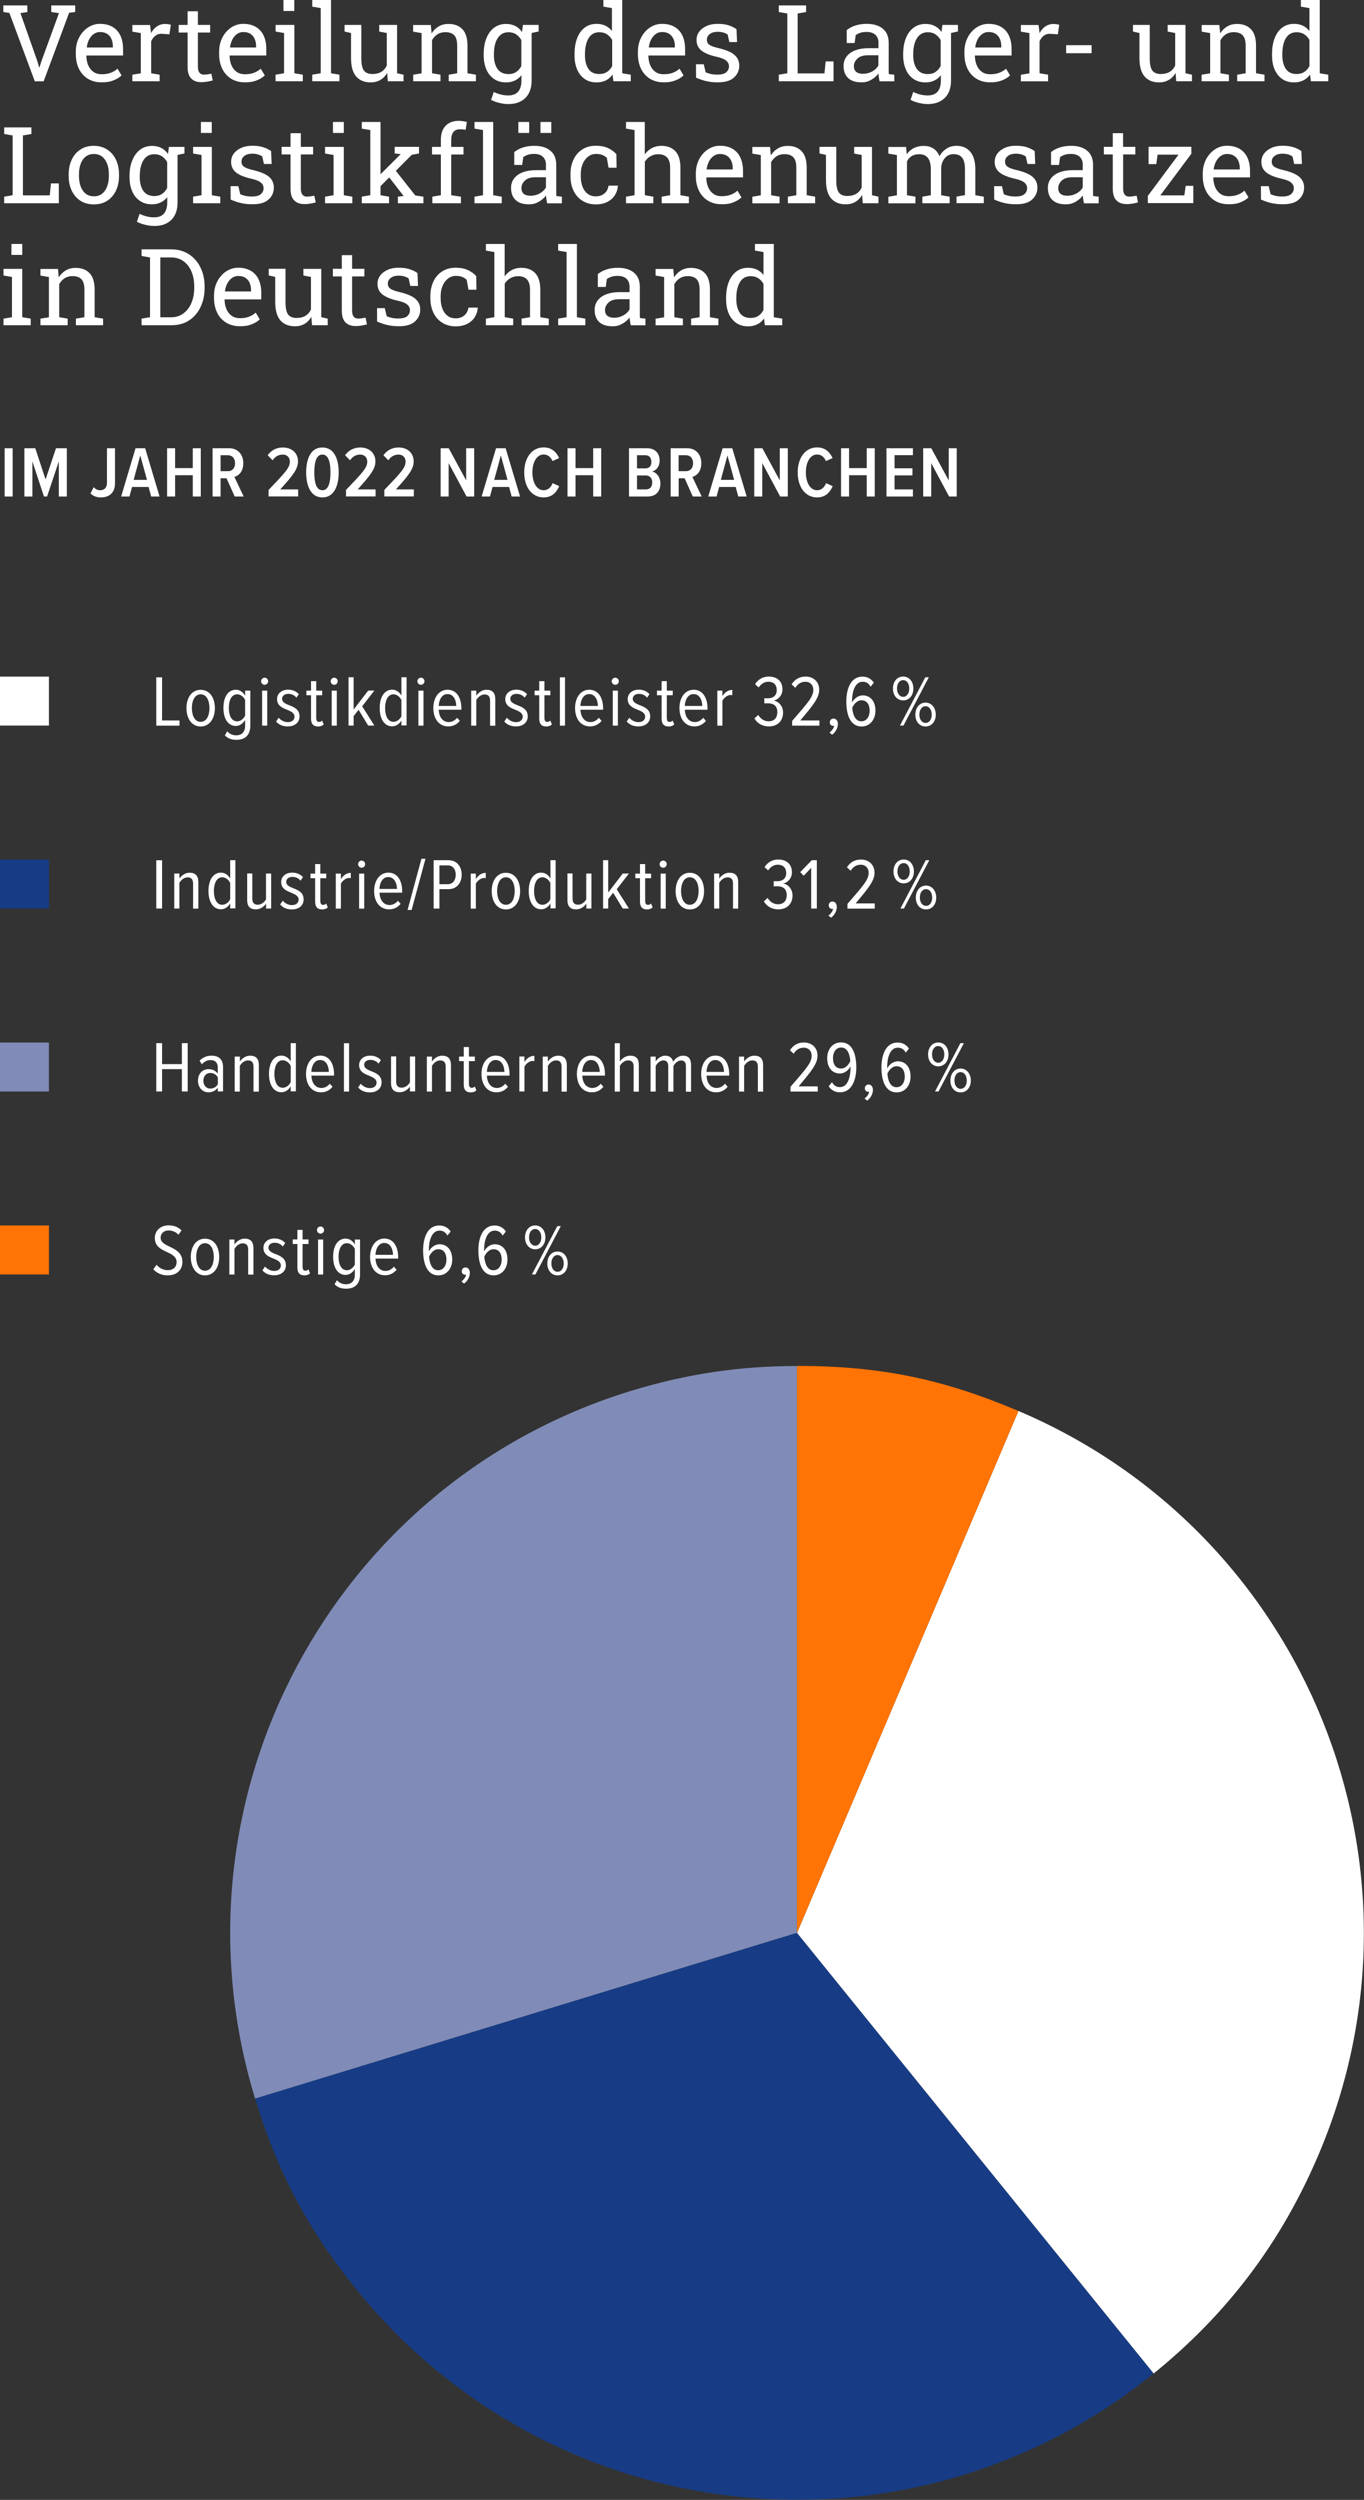 <?xml version="1.0" encoding="utf-8"?>
<!-- Generator: Adobe Illustrator 27.9.0, SVG Export Plug-In . SVG Version: 6.00 Build 0)  -->
<!DOCTYPE svg PUBLIC "-//W3C//DTD SVG 1.1//EN" "http://www.w3.org/Graphics/SVG/1.1/DTD/svg11.dtd">
<svg version="1.1" id="Ebene_1" xmlns:x="http://ns.adobe.com/Extensibility/1.0/" xmlns:i="http://ns.adobe.com/AdobeIllustrator/10.0/" xmlns:graph="http://ns.adobe.com/Graphs/1.0/"
	 xmlns="http://www.w3.org/2000/svg" xmlns:xlink="http://www.w3.org/1999/xlink" x="0px" y="0px" viewBox="0 0 179.01 327.93"
	 style="enable-background:new 0 0 179.01 327.93;" xml:space="preserve">
<rect x="0" y="0" width="179.01" height="327.93" fill="#333333" stroke="none"/>
<style type="text/css">
	.st0{fill:#FFFFFF;}
	.st1{fill:#808CB7;}
	.st2{fill:#173C85;}
	.st3{fill:#FF7404;}
</style>
<g>
	<path class="st0" d="M97.09,41.04c-0.3-0.45-0.46-1.05-0.46-1.79V39.1c0-0.57,0.07-1.07,0.21-1.5c0.14-0.43,0.34-0.77,0.62-1.01
		c0.28-0.24,0.63-0.36,1.06-0.36c0.39,0,0.72,0.09,1,0.27c0.28,0.18,0.5,0.43,0.68,0.74v3.43c-0.18,0.33-0.4,0.59-0.68,0.77
		c-0.27,0.18-0.61,0.27-1.01,0.27C97.87,41.71,97.4,41.49,97.09,41.04 M99.38,42.55c0.35-0.17,0.64-0.43,0.89-0.77l0.11,0.88h2.28
		V41.8l-1.11-0.19V32h-1.35h-1.12v0.87l1.12,0.19v3.01c-0.24-0.3-0.52-0.54-0.86-0.7c-0.33-0.16-0.72-0.24-1.16-0.24
		c-0.61,0-1.13,0.16-1.56,0.5c-0.43,0.33-0.76,0.79-0.99,1.39c-0.23,0.6-0.34,1.29-0.34,2.08v0.14c0,0.71,0.11,1.33,0.34,1.87
		c0.23,0.53,0.56,0.95,0.99,1.25c0.43,0.3,0.95,0.45,1.55,0.45C98.62,42.81,99.03,42.72,99.38,42.55 M89.62,42.66V41.8l-1.12-0.19
		v-4.34c0.18-0.32,0.42-0.58,0.72-0.77c0.3-0.19,0.64-0.28,1.03-0.28c0.53,0,0.92,0.14,1.18,0.41c0.26,0.27,0.39,0.74,0.39,1.39
		v3.59L90.7,41.8v0.86h3.58V41.8l-1.11-0.19V38c0-0.98-0.22-1.7-0.66-2.16c-0.44-0.47-1.05-0.7-1.85-0.7c-0.47,0-0.9,0.11-1.27,0.33
		c-0.37,0.22-0.68,0.52-0.93,0.91l-0.1-1.1h-2.32v0.87l1.12,0.19v5.28l-1.12,0.19v0.86H89.62z M79.7,41.42
		c-0.2-0.17-0.3-0.42-0.3-0.74c0-0.37,0.15-0.7,0.46-0.99c0.31-0.3,0.77-0.44,1.39-0.44h1.37v1.34c-0.16,0.3-0.42,0.56-0.79,0.77
		c-0.37,0.21-0.78,0.32-1.22,0.32C80.2,41.68,79.9,41.59,79.7,41.42 M81.66,42.48c0.39-0.22,0.71-0.5,0.97-0.83
		c0.01,0.16,0.02,0.32,0.05,0.48c0.02,0.16,0.06,0.34,0.1,0.54h1.93V41.8l-0.72-0.08c-0.01-0.09-0.02-0.18-0.02-0.27
		c0-0.09,0-0.19,0-0.28v-3.56c0-0.8-0.25-1.41-0.77-1.84c-0.51-0.43-1.21-0.64-2.11-0.64c-0.54,0-1.03,0.07-1.47,0.21
		c-0.44,0.14-0.83,0.34-1.16,0.61v1.69h1.04l0.14-1.03c0.19-0.13,0.39-0.24,0.62-0.31c0.23-0.08,0.5-0.11,0.81-0.11
		c0.49,0,0.87,0.12,1.14,0.37c0.27,0.25,0.41,0.59,0.41,1.04v0.72h-1.32c-0.68,0-1.26,0.1-1.75,0.29c-0.49,0.19-0.86,0.47-1.12,0.81
		c-0.26,0.35-0.39,0.76-0.39,1.23c0,0.68,0.2,1.21,0.6,1.59c0.4,0.38,0.99,0.56,1.76,0.56C80.85,42.81,81.27,42.7,81.66,42.48
		 M76.82,42.66V41.8l-1.11-0.19V32h-2.46v0.87l1.11,0.19v8.55l-1.11,0.19v0.86H76.82z M67.35,42.66V41.8l-1.11-0.19V37.2
		c0.2-0.3,0.44-0.54,0.75-0.71c0.3-0.18,0.64-0.26,1.01-0.26c0.52,0,0.91,0.14,1.17,0.44c0.26,0.29,0.39,0.74,0.39,1.35v3.59
		l-1.11,0.19v0.86h3.57V41.8l-1.11-0.19v-3.58c0-0.98-0.22-1.71-0.66-2.19c-0.44-0.47-1.05-0.71-1.85-0.71
		c-0.45,0-0.86,0.1-1.23,0.29c-0.37,0.2-0.68,0.47-0.94,0.83V32h-2.46v0.87l1.11,0.19v8.55l-1.11,0.19v0.86H67.35z M61.35,42.47
		c0.42-0.23,0.75-0.52,0.97-0.89c0.23-0.37,0.35-0.77,0.38-1.19l-0.01-0.04h-1.21c-0.07,0.44-0.25,0.78-0.55,1.03
		c-0.3,0.25-0.68,0.38-1.13,0.38c-0.41,0-0.76-0.11-1.05-0.32c-0.29-0.22-0.52-0.52-0.68-0.92c-0.16-0.4-0.24-0.86-0.24-1.4v-0.29
		c0-0.49,0.08-0.93,0.25-1.33c0.17-0.4,0.4-0.71,0.71-0.95c0.3-0.24,0.65-0.36,1.06-0.36c0.31,0,0.59,0.05,0.82,0.14
		c0.23,0.1,0.43,0.22,0.58,0.38l0.23,1.29h1.05l-0.03-1.78c-0.31-0.34-0.68-0.61-1.13-0.81c-0.45-0.2-0.97-0.29-1.57-0.29
		c-0.69,0-1.28,0.16-1.78,0.49c-0.5,0.32-0.88,0.76-1.14,1.32c-0.26,0.56-0.4,1.18-0.4,1.89v0.29c0,0.73,0.14,1.37,0.41,1.93
		c0.27,0.56,0.66,0.99,1.16,1.3c0.5,0.31,1.08,0.47,1.75,0.47C60.41,42.81,60.93,42.69,61.35,42.47 M54.46,42.17
		c0.46-0.42,0.69-0.94,0.69-1.57c0-0.55-0.2-1.01-0.61-1.38c-0.41-0.37-1.13-0.68-2.16-0.92c-0.42-0.1-0.73-0.2-0.94-0.31
		c-0.21-0.1-0.36-0.22-0.43-0.35c-0.08-0.13-0.11-0.28-0.11-0.45c0-0.3,0.13-0.54,0.39-0.74c0.26-0.2,0.6-0.29,1.02-0.29
		c0.28,0,0.53,0.03,0.75,0.1c0.22,0.06,0.41,0.15,0.57,0.27l0.22,0.98h1.01l-0.07-1.69c-0.3-0.21-0.64-0.38-1.04-0.51
		c-0.4-0.13-0.88-0.19-1.44-0.19c-0.55,0-1.04,0.09-1.45,0.28c-0.41,0.19-0.74,0.44-0.97,0.75c-0.23,0.32-0.35,0.68-0.35,1.08
		c0,0.57,0.21,1.03,0.63,1.38c0.42,0.34,1.08,0.62,1.97,0.82c0.63,0.14,1.06,0.31,1.3,0.52c0.24,0.2,0.36,0.45,0.36,0.74
		c0,0.31-0.12,0.57-0.35,0.78c-0.24,0.21-0.63,0.31-1.18,0.31c-0.28,0-0.54-0.02-0.78-0.07c-0.24-0.05-0.49-0.12-0.74-0.23
		l-0.25-1.06h-1.02l0.01,1.76c0.49,0.21,0.95,0.37,1.38,0.46c0.43,0.1,0.9,0.15,1.39,0.15C53.27,42.81,53.99,42.6,54.46,42.17
		 M47.44,42.71c0.28-0.05,0.52-0.1,0.72-0.16l-0.18-0.88c-0.11,0.02-0.26,0.05-0.46,0.08c-0.2,0.03-0.37,0.04-0.53,0.04
		c-0.24,0-0.43-0.08-0.57-0.25c-0.14-0.17-0.21-0.43-0.21-0.79v-4.49h1.61v-1h-1.61v-1.79h-1.35v1.79h-1.17v1h1.17v4.49
		c0,0.71,0.16,1.22,0.48,1.54c0.32,0.32,0.76,0.48,1.3,0.48C46.89,42.78,47.16,42.76,47.44,42.71 M39.96,42.49
		c0.37-0.21,0.67-0.52,0.9-0.92l0.09,1.09h2.06V41.8l-0.85-0.19v-6.34h-1.35h-0.99v0.87l0.99,0.19v4.27
		c-0.16,0.35-0.4,0.63-0.71,0.82c-0.31,0.19-0.71,0.29-1.19,0.29c-0.49,0-0.85-0.15-1.09-0.44c-0.23-0.3-0.35-0.84-0.35-1.63v-4.38
		h-1.35h-0.85v0.87l0.85,0.19v3.3c0,1.09,0.23,1.89,0.68,2.41c0.45,0.51,1.08,0.77,1.88,0.77C39.17,42.81,39.59,42.7,39.96,42.49
		 M29.52,38.19c0.05-0.38,0.16-0.72,0.32-1.02c0.16-0.3,0.36-0.54,0.61-0.71c0.25-0.18,0.52-0.26,0.82-0.26
		c0.37,0,0.68,0.08,0.93,0.24c0.25,0.16,0.44,0.38,0.56,0.66c0.12,0.28,0.19,0.6,0.19,0.95v0.18h-3.41L29.52,38.19z M33.04,42.54
		c0.43-0.17,0.79-0.39,1.05-0.65l-0.53-0.88c-0.25,0.23-0.55,0.41-0.89,0.54c-0.34,0.13-0.74,0.19-1.2,0.19
		c-0.41,0-0.77-0.11-1.07-0.32c-0.3-0.21-0.52-0.5-0.68-0.86c-0.16-0.37-0.24-0.79-0.25-1.26l0.02-0.03h4.8v-0.84
		c0-0.67-0.11-1.25-0.34-1.75c-0.23-0.5-0.57-0.88-1.02-1.15c-0.45-0.27-1.01-0.41-1.67-0.41c-0.57,0-1.09,0.16-1.58,0.48
		c-0.48,0.32-0.87,0.76-1.16,1.31c-0.29,0.55-0.43,1.18-0.43,1.88v0.3c0,0.73,0.14,1.37,0.41,1.93c0.27,0.56,0.67,0.99,1.17,1.3
		c0.51,0.31,1.1,0.47,1.78,0.47C32.08,42.81,32.6,42.72,33.04,42.54 M21.04,33.77h1.43c0.63,0,1.17,0.17,1.62,0.5
		c0.45,0.33,0.8,0.79,1.04,1.36c0.24,0.57,0.36,1.22,0.36,1.94v0.23c0,0.7-0.12,1.34-0.36,1.92c-0.24,0.58-0.59,1.04-1.04,1.38
		c-0.45,0.34-0.99,0.52-1.62,0.52h-1.43V33.77z M22.54,42.66c0.88,0,1.64-0.21,2.29-0.64c0.65-0.43,1.14-1.01,1.49-1.74
		c0.35-0.74,0.53-1.56,0.53-2.48v-0.21c0-0.94-0.18-1.78-0.55-2.52c-0.36-0.73-0.87-1.31-1.53-1.73c-0.65-0.42-1.42-0.63-2.3-0.63
		h-2.78h-1.11v0.87l1.11,0.19v7.84l-1.11,0.19v0.86H22.54z M8.88,42.66V41.8l-1.11-0.19v-4.34c0.18-0.32,0.42-0.58,0.71-0.77
		c0.3-0.19,0.64-0.28,1.03-0.28c0.53,0,0.92,0.14,1.18,0.41c0.26,0.27,0.39,0.74,0.39,1.39v3.59L9.96,41.8v0.86h3.57V41.8
		l-1.11-0.19V38c0-0.98-0.22-1.7-0.66-2.16c-0.44-0.47-1.05-0.7-1.85-0.7c-0.47,0-0.9,0.11-1.27,0.33
		c-0.37,0.22-0.68,0.52-0.93,0.91l-0.1-1.1H5.31v0.87l1.11,0.19v5.28L5.31,41.8v0.86H8.88z M2.92,32H1.5v1.44h1.42V32z M4.03,42.66
		V41.8l-1.11-0.19v-6.34H0.46v0.87l1.11,0.19v5.28L0.46,41.8v0.86H4.03z"/>
	<path class="st0" d="M170.46,26.17c0.46-0.42,0.69-0.94,0.69-1.57c0-0.55-0.2-1.01-0.61-1.38c-0.41-0.37-1.13-0.68-2.16-0.92
		c-0.41-0.1-0.73-0.2-0.94-0.31c-0.21-0.1-0.36-0.22-0.43-0.35c-0.08-0.13-0.11-0.28-0.11-0.45c0-0.3,0.13-0.54,0.39-0.74
		c0.26-0.2,0.6-0.29,1.02-0.29c0.28,0,0.53,0.03,0.75,0.1c0.22,0.06,0.41,0.15,0.57,0.27l0.22,0.98h1.01l-0.07-1.69
		c-0.3-0.21-0.64-0.38-1.04-0.51c-0.4-0.13-0.88-0.19-1.44-0.19c-0.55,0-1.04,0.09-1.45,0.28c-0.41,0.19-0.74,0.44-0.97,0.75
		c-0.23,0.32-0.35,0.68-0.35,1.08c0,0.57,0.21,1.03,0.63,1.38c0.42,0.34,1.08,0.62,1.97,0.82c0.63,0.14,1.06,0.31,1.3,0.52
		c0.24,0.2,0.36,0.45,0.36,0.74c0,0.31-0.12,0.57-0.36,0.78c-0.24,0.21-0.63,0.31-1.18,0.31c-0.28,0-0.54-0.02-0.77-0.07
		c-0.24-0.05-0.49-0.12-0.74-0.23l-0.25-1.06h-1.02l0.01,1.76c0.49,0.21,0.95,0.37,1.38,0.46c0.43,0.1,0.9,0.15,1.39,0.15
		C169.27,26.81,170,26.6,170.46,26.17 M159.28,22.19c0.05-0.38,0.16-0.72,0.32-1.02c0.16-0.3,0.36-0.54,0.61-0.71
		c0.25-0.18,0.52-0.26,0.82-0.26c0.37,0,0.69,0.08,0.93,0.24c0.25,0.16,0.44,0.38,0.56,0.66c0.12,0.28,0.19,0.6,0.19,0.95v0.18
		h-3.41L159.28,22.19z M162.8,26.54c0.43-0.17,0.79-0.39,1.05-0.65l-0.53-0.88c-0.25,0.23-0.55,0.41-0.89,0.54
		c-0.34,0.13-0.74,0.19-1.2,0.19c-0.41,0-0.77-0.1-1.07-0.32c-0.3-0.21-0.52-0.5-0.68-0.86c-0.16-0.37-0.24-0.79-0.25-1.26
		l0.02-0.03h4.8v-0.84c0-0.67-0.11-1.25-0.34-1.75c-0.23-0.5-0.57-0.88-1.02-1.15c-0.45-0.27-1.01-0.41-1.67-0.41
		c-0.57,0-1.09,0.16-1.58,0.48c-0.48,0.32-0.87,0.76-1.16,1.31c-0.29,0.55-0.43,1.18-0.43,1.88v0.3c0,0.73,0.14,1.37,0.41,1.93
		c0.28,0.56,0.67,0.99,1.17,1.3c0.51,0.31,1.1,0.47,1.78,0.47C161.84,26.81,162.36,26.72,162.8,26.54 M156.61,26.66v-2.28h-1
		l-0.18,1.25h-3.15l4.07-5.46v-0.92h-5.61v2.28h1.01l0.17-1.24h2.75l-4.03,5.41v0.94H156.61z M148.63,26.71
		c0.29-0.05,0.52-0.1,0.72-0.16l-0.18-0.88c-0.11,0.02-0.26,0.05-0.46,0.08c-0.2,0.03-0.37,0.04-0.53,0.04
		c-0.24,0-0.43-0.08-0.57-0.25c-0.14-0.17-0.21-0.43-0.21-0.79v-4.49H149v-1h-1.61v-1.79h-1.35v1.79h-1.17v1h1.17v4.49
		c0,0.71,0.16,1.22,0.48,1.54c0.32,0.32,0.76,0.48,1.3,0.48C148.08,26.78,148.35,26.76,148.63,26.71 M139.18,25.42
		c-0.2-0.17-0.3-0.42-0.3-0.74c0-0.37,0.16-0.7,0.46-0.99c0.31-0.3,0.77-0.44,1.39-0.44h1.37v1.34c-0.16,0.3-0.42,0.56-0.79,0.77
		c-0.37,0.21-0.78,0.32-1.22,0.32C139.69,25.68,139.38,25.59,139.18,25.42 M141.14,26.48c0.39-0.22,0.71-0.5,0.97-0.83
		c0.01,0.16,0.03,0.32,0.05,0.48c0.02,0.16,0.05,0.34,0.1,0.54h1.93V25.8l-0.72-0.08c-0.01-0.09-0.01-0.18-0.02-0.27
		c0-0.09,0-0.19,0-0.28v-3.56c0-0.8-0.26-1.41-0.77-1.84c-0.51-0.43-1.21-0.64-2.11-0.64c-0.54,0-1.03,0.07-1.47,0.21
		c-0.44,0.14-0.83,0.34-1.16,0.61v1.69h1.04l0.14-1.03c0.19-0.13,0.39-0.24,0.62-0.31c0.23-0.08,0.5-0.11,0.81-0.11
		c0.49,0,0.87,0.12,1.14,0.37c0.27,0.25,0.41,0.59,0.41,1.04v0.72h-1.32c-0.68,0-1.26,0.1-1.75,0.29c-0.49,0.19-0.86,0.47-1.12,0.81
		c-0.26,0.35-0.39,0.76-0.39,1.23c0,0.68,0.2,1.21,0.6,1.59c0.4,0.38,0.99,0.56,1.76,0.56C140.34,26.81,140.75,26.7,141.14,26.48
		 M135.46,26.17c0.46-0.42,0.69-0.94,0.69-1.57c0-0.55-0.2-1.01-0.61-1.38c-0.41-0.37-1.13-0.68-2.16-0.92
		c-0.41-0.1-0.73-0.2-0.94-0.31c-0.21-0.1-0.36-0.22-0.43-0.35c-0.08-0.13-0.11-0.28-0.11-0.45c0-0.3,0.13-0.54,0.39-0.74
		c0.26-0.2,0.6-0.29,1.02-0.29c0.28,0,0.53,0.03,0.75,0.1c0.22,0.06,0.41,0.15,0.57,0.27l0.22,0.98h1.01l-0.07-1.69
		c-0.3-0.21-0.64-0.38-1.04-0.51c-0.4-0.13-0.88-0.19-1.44-0.19c-0.55,0-1.03,0.09-1.45,0.28c-0.42,0.19-0.74,0.44-0.97,0.75
		c-0.23,0.32-0.35,0.68-0.35,1.08c0,0.57,0.21,1.03,0.63,1.38c0.42,0.34,1.08,0.62,1.97,0.82c0.63,0.14,1.06,0.31,1.3,0.52
		c0.24,0.2,0.36,0.45,0.36,0.74c0,0.31-0.12,0.57-0.36,0.78c-0.24,0.21-0.63,0.31-1.18,0.31c-0.28,0-0.54-0.02-0.78-0.07
		c-0.24-0.05-0.49-0.12-0.74-0.23l-0.25-1.06h-1.02l0.01,1.76c0.49,0.21,0.95,0.37,1.38,0.46c0.43,0.1,0.9,0.15,1.39,0.15
		C134.27,26.81,135,26.6,135.46,26.17 M120.14,26.66V25.8l-1.11-0.19v-4.42c0.14-0.31,0.34-0.54,0.61-0.71
		c0.26-0.17,0.6-0.25,1.01-0.25c0.49,0,0.86,0.16,1.12,0.48c0.26,0.32,0.39,0.83,0.39,1.52v3.38l-1.11,0.19v0.86h3.58V25.8
		l-1.11-0.19v-3.64c0.04-0.5,0.21-0.92,0.5-1.25c0.28-0.33,0.66-0.5,1.13-0.5c0.49,0,0.86,0.15,1.11,0.45
		c0.25,0.3,0.38,0.82,0.38,1.55v3.38l-1.11,0.19v0.86h3.58V25.8l-1.11-0.19v-3.37c0-1.04-0.22-1.82-0.66-2.33
		c-0.44-0.52-1.03-0.78-1.79-0.78c-0.51,0-0.96,0.12-1.34,0.37c-0.38,0.25-0.69,0.58-0.92,1c-0.18-0.46-0.44-0.8-0.8-1.02
		c-0.35-0.23-0.78-0.34-1.27-0.34c-0.49,0-0.92,0.1-1.3,0.29c-0.37,0.19-0.68,0.46-0.92,0.81l-0.09-0.96h-2.32v0.87l1.12,0.19v5.28
		l-1.12,0.19v0.86H120.14z M112.24,26.49c0.37-0.21,0.67-0.52,0.9-0.92l0.09,1.09h2.06V25.8l-0.85-0.19v-6.34h-1.35h-0.99v0.87
		l0.99,0.19v4.27c-0.16,0.35-0.4,0.63-0.71,0.82c-0.31,0.19-0.71,0.29-1.19,0.29c-0.49,0-0.85-0.15-1.09-0.44
		c-0.23-0.3-0.35-0.84-0.35-1.63v-4.38h-1.35h-0.85v0.87l0.85,0.19v3.3c0,1.09,0.23,1.89,0.68,2.41c0.45,0.51,1.08,0.77,1.88,0.77
		C111.46,26.81,111.88,26.7,112.24,26.49 M102.31,26.66V25.8l-1.11-0.19v-4.34c0.18-0.32,0.42-0.58,0.71-0.77
		c0.3-0.19,0.64-0.28,1.03-0.28c0.53,0,0.92,0.14,1.18,0.41c0.26,0.27,0.39,0.74,0.39,1.39v3.59l-1.11,0.19v0.86h3.58V25.8
		l-1.11-0.19V22c0-0.98-0.22-1.7-0.66-2.16c-0.44-0.47-1.05-0.7-1.85-0.7c-0.47,0-0.9,0.11-1.27,0.33
		c-0.37,0.22-0.68,0.52-0.93,0.91l-0.1-1.1h-2.32v0.87l1.11,0.19v5.28l-1.11,0.19v0.86H102.31z M92.74,22.19
		c0.05-0.38,0.16-0.72,0.31-1.02c0.16-0.3,0.36-0.54,0.61-0.71c0.25-0.18,0.52-0.26,0.82-0.26c0.37,0,0.68,0.08,0.93,0.24
		c0.25,0.16,0.43,0.38,0.56,0.66c0.13,0.28,0.19,0.6,0.19,0.95v0.18h-3.41L92.74,22.19z M96.26,26.54c0.43-0.17,0.79-0.39,1.05-0.65
		l-0.53-0.88c-0.25,0.23-0.55,0.41-0.89,0.54c-0.34,0.13-0.74,0.19-1.2,0.19c-0.42,0-0.77-0.1-1.07-0.32
		c-0.3-0.21-0.52-0.5-0.68-0.86c-0.16-0.37-0.24-0.79-0.25-1.26l0.02-0.03h4.8v-0.84c0-0.67-0.11-1.25-0.34-1.75
		c-0.23-0.5-0.57-0.88-1.02-1.15c-0.45-0.27-1.01-0.41-1.67-0.41c-0.57,0-1.09,0.16-1.58,0.48c-0.48,0.32-0.87,0.76-1.15,1.31
		c-0.29,0.55-0.43,1.18-0.43,1.88v0.3c0,0.73,0.14,1.37,0.41,1.93c0.28,0.56,0.67,0.99,1.17,1.3c0.51,0.31,1.1,0.47,1.78,0.47
		C95.3,26.81,95.82,26.72,96.26,26.54 M85.74,26.66V25.8l-1.11-0.19V21.2c0.2-0.3,0.45-0.54,0.75-0.71c0.3-0.18,0.64-0.26,1.01-0.26
		c0.52,0,0.91,0.15,1.17,0.44s0.39,0.74,0.39,1.35v3.59l-1.11,0.19v0.86h3.57V25.8l-1.11-0.19v-3.58c0-0.98-0.22-1.71-0.66-2.19
		c-0.44-0.47-1.05-0.71-1.85-0.71c-0.45,0-0.86,0.1-1.23,0.29c-0.37,0.2-0.68,0.47-0.94,0.83V16h-2.46v0.87l1.12,0.19v8.55
		l-1.12,0.19v0.86H85.74z M79.74,26.47c0.42-0.23,0.75-0.52,0.97-0.89c0.23-0.37,0.35-0.77,0.38-1.19l-0.01-0.04h-1.21
		c-0.07,0.44-0.25,0.78-0.55,1.03c-0.3,0.25-0.68,0.38-1.13,0.38c-0.41,0-0.75-0.11-1.05-0.32c-0.29-0.22-0.52-0.52-0.68-0.92
		c-0.16-0.4-0.24-0.86-0.24-1.4v-0.29c0-0.49,0.08-0.93,0.25-1.33c0.17-0.4,0.4-0.71,0.71-0.95c0.3-0.24,0.66-0.36,1.06-0.36
		c0.31,0,0.59,0.05,0.82,0.14c0.23,0.1,0.43,0.22,0.58,0.38l0.23,1.29h1.05l-0.03-1.78c-0.31-0.34-0.68-0.61-1.13-0.81
		c-0.45-0.2-0.97-0.29-1.57-0.29c-0.69,0-1.28,0.16-1.78,0.49c-0.5,0.32-0.88,0.76-1.14,1.32c-0.27,0.56-0.4,1.18-0.4,1.89v0.29
		c0,0.73,0.14,1.37,0.41,1.93c0.27,0.56,0.66,0.99,1.16,1.3c0.5,0.31,1.08,0.47,1.75,0.47C78.8,26.81,79.32,26.69,79.74,26.47
		 M69.45,16h-1.42v1.44h1.42V16z M72.35,16h-1.42v1.44h1.42V16z M68.73,25.42c-0.2-0.17-0.3-0.42-0.3-0.74
		c0-0.37,0.15-0.7,0.46-0.99c0.31-0.3,0.77-0.44,1.39-0.44h1.37v1.34c-0.16,0.3-0.42,0.56-0.79,0.77c-0.37,0.21-0.78,0.32-1.22,0.32
		C69.23,25.68,68.93,25.59,68.73,25.42 M70.69,26.48c0.39-0.22,0.71-0.5,0.97-0.83c0.01,0.16,0.02,0.32,0.05,0.48
		c0.02,0.16,0.06,0.34,0.1,0.54h1.93V25.8l-0.72-0.08c-0.01-0.09-0.01-0.18-0.02-0.27c0-0.09,0-0.19,0-0.28v-3.56
		c0-0.8-0.25-1.41-0.77-1.84c-0.51-0.43-1.21-0.64-2.11-0.64c-0.54,0-1.03,0.07-1.47,0.21c-0.44,0.14-0.83,0.34-1.16,0.61v1.69h1.04
		l0.14-1.03c0.19-0.13,0.39-0.24,0.62-0.31c0.23-0.08,0.5-0.11,0.81-0.11c0.49,0,0.87,0.12,1.14,0.37c0.27,0.25,0.41,0.59,0.41,1.04
		v0.72h-1.32c-0.68,0-1.26,0.1-1.75,0.29c-0.49,0.19-0.86,0.47-1.12,0.81c-0.26,0.35-0.39,0.76-0.39,1.23c0,0.68,0.2,1.21,0.6,1.59
		c0.4,0.38,0.99,0.56,1.76,0.56C69.88,26.81,70.3,26.7,70.69,26.48 M65.85,26.66V25.8l-1.12-0.19V16h-2.46v0.87l1.12,0.19v8.55
		l-1.12,0.19v0.86H65.85z M60.49,26.66V25.8l-1.27-0.19v-5.34h1.61v-1h-1.61v-0.94c0-0.45,0.1-0.79,0.29-1.02
		c0.19-0.24,0.49-0.35,0.88-0.35c0.12,0,0.25,0.01,0.39,0.02c0.14,0.01,0.25,0.03,0.33,0.05L61.27,16
		c-0.19-0.05-0.38-0.08-0.56-0.11c-0.18-0.02-0.35-0.04-0.5-0.04c-0.74,0-1.31,0.22-1.73,0.65c-0.41,0.43-0.62,1.04-0.62,1.83v0.94
		h-1.16v1h1.16v5.34l-1.12,0.19v0.86H60.49z M54.04,20.31l0.95-0.18v-0.87H51.8v0.87l0.79,0.09l-0.04,0.04l-3.21,3.2l0.5,1.06
		L54.04,20.31z M55.57,26.66V25.8l-1.07-0.16l-2.99-3.79l-0.7,1.07l2.14,2.76l0.02,0.03l-0.75,0.09v0.86H55.57z M51.06,26.66V25.8
		l-1.12-0.19V16h-2.46v0.87l1.12,0.19v8.55l-1.12,0.19v0.86H51.06z M45.12,16h-1.42v1.44h1.42V16z M46.24,26.66V25.8l-1.12-0.19
		v-6.34h-2.46v0.87l1.12,0.19v5.28l-1.12,0.19v0.86H46.24z M40.72,26.71c0.29-0.05,0.52-0.1,0.72-0.16l-0.19-0.88
		c-0.11,0.02-0.26,0.05-0.46,0.08c-0.2,0.03-0.37,0.04-0.53,0.04c-0.24,0-0.43-0.08-0.57-0.25c-0.14-0.17-0.21-0.43-0.21-0.79v-4.49
		h1.61v-1h-1.61v-1.79h-1.35v1.79h-1.17v1h1.17v4.49c0,0.71,0.16,1.22,0.48,1.54c0.32,0.32,0.76,0.48,1.3,0.48
		C40.17,26.78,40.44,26.76,40.72,26.71 M35.25,26.17c0.46-0.42,0.69-0.94,0.69-1.57c0-0.55-0.2-1.01-0.61-1.38
		c-0.41-0.37-1.13-0.68-2.16-0.92c-0.41-0.1-0.73-0.2-0.94-0.31c-0.21-0.1-0.36-0.22-0.43-0.35c-0.08-0.13-0.11-0.28-0.11-0.45
		c0-0.3,0.13-0.54,0.39-0.74c0.26-0.2,0.6-0.29,1.02-0.29c0.28,0,0.53,0.03,0.75,0.1c0.22,0.06,0.41,0.15,0.57,0.27l0.22,0.98h1.01
		l-0.07-1.69c-0.3-0.21-0.64-0.38-1.04-0.51c-0.4-0.13-0.88-0.19-1.44-0.19c-0.55,0-1.03,0.09-1.45,0.28
		c-0.41,0.19-0.74,0.44-0.97,0.75c-0.23,0.32-0.35,0.68-0.35,1.08c0,0.57,0.21,1.03,0.63,1.38c0.42,0.34,1.08,0.62,1.97,0.82
		c0.63,0.14,1.06,0.31,1.3,0.52c0.24,0.2,0.36,0.45,0.36,0.74c0,0.31-0.12,0.57-0.36,0.78c-0.24,0.21-0.63,0.31-1.18,0.31
		c-0.28,0-0.54-0.02-0.78-0.07c-0.24-0.05-0.49-0.12-0.74-0.23l-0.25-1.06h-1.02l0.01,1.76c0.49,0.21,0.95,0.37,1.38,0.46
		c0.43,0.1,0.9,0.15,1.39,0.15C34.06,26.81,34.79,26.6,35.25,26.17 M27.79,16h-1.42v1.44h1.42V16z M28.91,26.66V25.8l-1.11-0.19
		v-6.34h-2.46v0.87l1.11,0.19v5.28l-1.11,0.19v0.86H28.91z M24.21,20.13v-0.86h-1.65l0.53,1.1L24.21,20.13z M18.81,25.04
		c-0.31-0.45-0.47-1.05-0.47-1.79V23.1c0-0.57,0.07-1.06,0.21-1.49c0.14-0.43,0.35-0.77,0.64-1.01c0.28-0.25,0.64-0.37,1.07-0.37
		c0.39,0,0.73,0.09,1,0.28c0.28,0.19,0.5,0.43,0.68,0.75v3.4c-0.18,0.34-0.4,0.6-0.68,0.78c-0.27,0.19-0.61,0.28-1.02,0.28
		C19.61,25.71,19.13,25.49,18.81,25.04 M21.89,29.28c0.46-0.25,0.81-0.6,1.05-1.06c0.24-0.46,0.36-1.01,0.36-1.65v-7.3h-1.13
		l-0.12,0.93c-0.24-0.35-0.53-0.61-0.88-0.79c-0.35-0.18-0.76-0.27-1.22-0.27c-0.61,0-1.13,0.17-1.57,0.5
		c-0.44,0.33-0.77,0.79-1.01,1.39C17.11,21.61,17,22.31,17,23.1v0.14c0,0.71,0.12,1.33,0.35,1.86c0.23,0.54,0.57,0.95,1.01,1.25
		c0.44,0.3,0.96,0.45,1.56,0.45c0.44,0,0.83-0.08,1.16-0.24c0.34-0.16,0.63-0.39,0.87-0.7v0.7c0,0.62-0.14,1.1-0.42,1.44
		c-0.28,0.34-0.72,0.51-1.32,0.51c-0.32,0-0.66-0.04-1-0.13c-0.34-0.09-0.64-0.2-0.89-0.33l-0.35,1.04c0.31,0.17,0.68,0.3,1.09,0.4
		c0.42,0.1,0.8,0.15,1.16,0.15C20.87,29.65,21.43,29.53,21.89,29.28 M11.24,25.4c-0.29-0.23-0.51-0.56-0.66-0.96
		c-0.15-0.41-0.22-0.87-0.22-1.39V22.9c0-0.52,0.07-0.98,0.22-1.39c0.15-0.41,0.36-0.73,0.66-0.96c0.29-0.23,0.65-0.35,1.08-0.35
		c0.43,0,0.79,0.12,1.09,0.35c0.29,0.23,0.51,0.56,0.66,0.96c0.15,0.41,0.22,0.87,0.22,1.39v0.15c0,0.52-0.07,0.98-0.22,1.39
		c-0.15,0.41-0.37,0.73-0.66,0.96c-0.29,0.24-0.65,0.35-1.08,0.35C11.89,25.75,11.53,25.64,11.24,25.4 M14.08,26.33
		c0.49-0.32,0.87-0.76,1.14-1.33c0.27-0.57,0.4-1.22,0.4-1.95V22.9c0-0.73-0.13-1.38-0.4-1.95c-0.27-0.56-0.65-1.01-1.15-1.33
		c-0.49-0.32-1.08-0.49-1.77-0.49c-0.67,0-1.26,0.16-1.75,0.49c-0.5,0.32-0.88,0.77-1.14,1.34c-0.27,0.57-0.4,1.21-0.4,1.94v0.15
		c0,0.73,0.13,1.38,0.4,1.95c0.27,0.57,0.65,1.01,1.14,1.33c0.49,0.32,1.08,0.48,1.77,0.48C13.01,26.81,13.59,26.65,14.08,26.33
		 M7.72,26.66v-2.6H6.69l-0.16,1.57H3.01v-7.86l1.11-0.19v-0.87H3.01H1.67H0.55v0.87l1.11,0.19v7.84L0.55,25.8v0.86H7.72z"/>
	<path class="st0" d="M168.75,9.04c-0.3-0.45-0.46-1.05-0.46-1.79V7.1c0-0.57,0.07-1.07,0.2-1.5c0.14-0.43,0.34-0.77,0.62-1.01
		c0.28-0.24,0.63-0.36,1.06-0.36c0.39,0,0.72,0.09,1,0.27c0.28,0.18,0.5,0.43,0.68,0.74v3.43c-0.18,0.33-0.4,0.59-0.68,0.77
		c-0.27,0.18-0.61,0.27-1.01,0.27C169.53,9.71,169.06,9.49,168.75,9.04 M171.04,10.55c0.35-0.17,0.64-0.43,0.89-0.77l0.11,0.88h2.28
		V9.8l-1.12-0.19V0h-1.35h-1.12v0.87l1.12,0.19v3.01c-0.24-0.3-0.52-0.54-0.86-0.7c-0.33-0.16-0.72-0.24-1.16-0.24
		c-0.61,0-1.13,0.17-1.56,0.5c-0.43,0.33-0.76,0.79-0.99,1.39c-0.23,0.6-0.34,1.29-0.34,2.08v0.14c0,0.71,0.11,1.33,0.34,1.87
		c0.23,0.53,0.56,0.95,0.99,1.25c0.43,0.3,0.95,0.45,1.55,0.45C170.28,10.81,170.69,10.72,171.04,10.55 M161.28,10.66V9.8
		l-1.11-0.19V5.27c0.18-0.32,0.42-0.58,0.71-0.77s0.64-0.28,1.03-0.28c0.53,0,0.92,0.14,1.18,0.41c0.26,0.27,0.39,0.74,0.39,1.39
		v3.59l-1.11,0.19v0.86h3.58V9.8l-1.11-0.19V6c0-0.98-0.22-1.7-0.66-2.16c-0.44-0.47-1.06-0.7-1.85-0.7c-0.47,0-0.9,0.11-1.27,0.33
		c-0.37,0.22-0.68,0.52-0.93,0.91l-0.1-1.1h-2.32v0.87l1.11,0.19v5.28L157.7,9.8v0.86H161.28z M153.38,10.49
		c0.37-0.21,0.67-0.52,0.9-0.92l0.09,1.09h2.06V9.8l-0.85-0.19V3.27h-1.35h-0.99v0.87l0.99,0.19V8.6c-0.16,0.35-0.39,0.63-0.71,0.82
		c-0.31,0.19-0.71,0.29-1.19,0.29c-0.49,0-0.86-0.15-1.09-0.44c-0.23-0.3-0.35-0.84-0.35-1.63V3.27h-1.35h-0.85v0.87l0.85,0.19v3.3
		c0,1.09,0.23,1.89,0.68,2.41c0.45,0.51,1.08,0.77,1.88,0.77C152.59,10.81,153.01,10.7,153.38,10.49 M143.26,5.93h-3.34v1.05h3.34
		V5.93z M137.55,10.66V9.8l-1.12-0.19V5.42c0.13-0.31,0.32-0.56,0.56-0.74c0.24-0.18,0.54-0.27,0.9-0.24l0.94,0.06l0.18-1.25
		c-0.06-0.02-0.17-0.05-0.32-0.07c-0.15-0.02-0.29-0.04-0.43-0.04c-0.4,0-0.75,0.11-1.06,0.32c-0.31,0.21-0.57,0.51-0.77,0.89
		l-0.01-0.13l-0.12-0.94h-2.32v0.87l1.12,0.19v5.28l-1.12,0.19v0.86H137.55z M127.99,6.19c0.05-0.38,0.16-0.72,0.31-1.02
		c0.16-0.3,0.36-0.54,0.61-0.71c0.25-0.18,0.52-0.26,0.82-0.26c0.37,0,0.69,0.08,0.93,0.24c0.25,0.16,0.44,0.38,0.56,0.66
		c0.12,0.28,0.19,0.6,0.19,0.95v0.18H128L127.99,6.19z M131.51,10.54c0.43-0.17,0.79-0.39,1.05-0.65l-0.53-0.88
		c-0.25,0.23-0.55,0.41-0.89,0.54c-0.34,0.13-0.74,0.19-1.2,0.19c-0.42,0-0.77-0.1-1.07-0.31c-0.3-0.21-0.52-0.5-0.68-0.86
		c-0.16-0.37-0.24-0.79-0.25-1.26l0.02-0.03h4.8V6.44c0-0.67-0.11-1.25-0.34-1.75c-0.23-0.5-0.57-0.88-1.02-1.15
		c-0.45-0.27-1.01-0.41-1.67-0.41c-0.57,0-1.09,0.16-1.58,0.48c-0.48,0.32-0.87,0.76-1.15,1.31c-0.29,0.55-0.43,1.18-0.43,1.88v0.3
		c0,0.73,0.14,1.37,0.41,1.93c0.28,0.56,0.67,0.99,1.17,1.3c0.51,0.31,1.1,0.47,1.78,0.47C130.55,10.81,131.07,10.72,131.51,10.54
		 M125.72,4.13V3.27h-1.65l0.53,1.1L125.72,4.13z M120.32,9.04c-0.31-0.45-0.47-1.05-0.47-1.79V7.1c0-0.56,0.07-1.06,0.21-1.49
		c0.14-0.43,0.35-0.77,0.64-1.01c0.29-0.25,0.64-0.37,1.07-0.37c0.39,0,0.73,0.09,1,0.28c0.28,0.19,0.5,0.43,0.68,0.75v3.4
		c-0.18,0.34-0.4,0.6-0.68,0.78c-0.27,0.19-0.61,0.28-1.02,0.28C121.12,9.71,120.64,9.49,120.32,9.04 M123.4,13.28
		c0.46-0.25,0.81-0.6,1.05-1.06c0.24-0.46,0.36-1.01,0.36-1.65v-7.3h-1.13l-0.12,0.93c-0.24-0.35-0.53-0.61-0.88-0.79
		c-0.35-0.18-0.76-0.27-1.22-0.27c-0.61,0-1.13,0.17-1.57,0.5c-0.44,0.33-0.77,0.79-1.01,1.39c-0.24,0.6-0.35,1.29-0.35,2.08v0.14
		c0,0.71,0.12,1.33,0.35,1.86c0.23,0.54,0.57,0.95,1.01,1.25c0.44,0.3,0.96,0.45,1.56,0.45c0.44,0,0.82-0.08,1.16-0.24
		c0.34-0.16,0.63-0.39,0.87-0.7v0.7c0,0.62-0.14,1.11-0.42,1.44c-0.28,0.34-0.72,0.51-1.32,0.51c-0.32,0-0.66-0.04-1-0.13
		c-0.34-0.09-0.64-0.2-0.89-0.33l-0.35,1.04c0.31,0.17,0.68,0.3,1.09,0.4c0.42,0.1,0.8,0.15,1.16,0.15
		C122.38,13.65,122.94,13.53,123.4,13.28 M112.36,9.42c-0.2-0.17-0.3-0.42-0.3-0.74c0-0.37,0.16-0.7,0.46-0.99
		c0.31-0.3,0.78-0.44,1.39-0.44h1.37v1.34c-0.16,0.3-0.42,0.56-0.79,0.77c-0.37,0.21-0.78,0.32-1.22,0.32
		C112.87,9.68,112.56,9.59,112.36,9.42 M114.32,10.48c0.39-0.22,0.71-0.5,0.97-0.83c0.01,0.16,0.02,0.32,0.05,0.48
		c0.02,0.16,0.05,0.34,0.1,0.54h1.93V9.8l-0.72-0.08c-0.01-0.09-0.01-0.18-0.02-0.27c0-0.09,0-0.19,0-0.28V5.61
		c0-0.8-0.25-1.41-0.77-1.84c-0.51-0.43-1.21-0.64-2.11-0.64c-0.54,0-1.03,0.07-1.47,0.21c-0.44,0.14-0.83,0.34-1.16,0.61v1.69h1.04
		l0.14-1.03c0.19-0.13,0.39-0.24,0.62-0.31c0.23-0.08,0.5-0.11,0.81-0.11c0.49,0,0.87,0.12,1.15,0.37c0.27,0.25,0.41,0.59,0.41,1.04
		v0.72h-1.32c-0.68,0-1.26,0.1-1.75,0.29c-0.49,0.19-0.86,0.47-1.12,0.81c-0.26,0.35-0.39,0.76-0.39,1.23c0,0.68,0.2,1.21,0.6,1.59
		c0.4,0.38,0.99,0.56,1.76,0.56C113.52,10.81,113.93,10.7,114.32,10.48 M109.39,10.66v-2.6h-1.03l-0.16,1.57h-3.52V1.77l1.11-0.19
		V0.71h-1.11h-1.35h-1.12v0.87l1.12,0.19v7.84l-1.12,0.19v0.86H109.39z M96.33,10.17c0.46-0.42,0.69-0.94,0.69-1.57
		c0-0.55-0.2-1.01-0.61-1.38C96,6.85,95.28,6.54,94.25,6.3C93.84,6.2,93.52,6.1,93.31,6c-0.21-0.1-0.36-0.22-0.43-0.35
		c-0.08-0.13-0.11-0.28-0.11-0.45c0-0.3,0.13-0.54,0.39-0.74c0.26-0.2,0.6-0.29,1.02-0.29c0.28,0,0.53,0.03,0.75,0.1
		c0.22,0.06,0.41,0.15,0.57,0.27l0.22,0.98h1.01l-0.07-1.69c-0.3-0.21-0.64-0.38-1.04-0.51c-0.4-0.13-0.88-0.19-1.44-0.19
		c-0.55,0-1.04,0.09-1.45,0.28c-0.42,0.19-0.74,0.44-0.97,0.75c-0.23,0.32-0.35,0.68-0.35,1.08c0,0.57,0.21,1.03,0.63,1.38
		c0.42,0.34,1.08,0.62,1.97,0.82c0.63,0.14,1.06,0.31,1.3,0.52c0.24,0.2,0.36,0.45,0.36,0.74c0,0.31-0.12,0.57-0.36,0.78
		c-0.24,0.21-0.63,0.31-1.18,0.31c-0.28,0-0.54-0.02-0.78-0.07c-0.24-0.05-0.49-0.12-0.74-0.23l-0.25-1.06h-1.02l0.01,1.76
		c0.49,0.21,0.95,0.37,1.38,0.46c0.43,0.1,0.9,0.15,1.4,0.15C95.14,10.81,95.86,10.6,96.33,10.17 M85.15,6.19
		c0.05-0.38,0.15-0.72,0.31-1.02c0.16-0.3,0.36-0.54,0.61-0.71c0.25-0.18,0.52-0.26,0.82-0.26c0.37,0,0.68,0.08,0.93,0.24
		c0.25,0.16,0.43,0.38,0.56,0.66c0.13,0.28,0.19,0.6,0.19,0.95v0.18h-3.41L85.15,6.19z M88.66,10.54c0.44-0.17,0.78-0.39,1.05-0.65
		l-0.53-0.88c-0.25,0.23-0.55,0.41-0.89,0.54c-0.34,0.13-0.74,0.19-1.2,0.19c-0.42,0-0.77-0.1-1.07-0.31
		c-0.3-0.21-0.52-0.5-0.68-0.86c-0.16-0.37-0.24-0.79-0.25-1.26l0.02-0.03h4.8V6.44c0-0.67-0.11-1.25-0.34-1.75
		c-0.23-0.5-0.57-0.88-1.02-1.15c-0.45-0.27-1.01-0.41-1.67-0.41c-0.57,0-1.1,0.16-1.58,0.48c-0.48,0.32-0.87,0.76-1.15,1.31
		c-0.29,0.55-0.43,1.18-0.43,1.88v0.3c0,0.73,0.14,1.37,0.41,1.93c0.28,0.56,0.67,0.99,1.17,1.3c0.51,0.31,1.1,0.47,1.79,0.47
		C87.71,10.81,88.23,10.72,88.66,10.54 M77.23,9.04c-0.31-0.45-0.46-1.05-0.46-1.79V7.1c0-0.57,0.07-1.07,0.21-1.5
		c0.14-0.43,0.34-0.77,0.62-1.01c0.28-0.24,0.63-0.36,1.06-0.36c0.39,0,0.72,0.09,1,0.27c0.28,0.18,0.5,0.43,0.68,0.74v3.43
		c-0.18,0.33-0.4,0.59-0.68,0.77c-0.27,0.18-0.61,0.27-1.01,0.27C78,9.71,77.53,9.49,77.23,9.04 M79.51,10.55
		c0.35-0.17,0.64-0.43,0.88-0.77l0.11,0.88h2.28V9.8l-1.12-0.19V0h-1.35h-1.12v0.87l1.12,0.19v3.01c-0.24-0.3-0.52-0.54-0.86-0.7
		c-0.33-0.16-0.72-0.24-1.16-0.24c-0.61,0-1.13,0.17-1.56,0.5c-0.43,0.33-0.76,0.79-0.99,1.39c-0.23,0.6-0.34,1.29-0.34,2.08v0.14
		c0,0.71,0.11,1.33,0.34,1.87c0.23,0.53,0.56,0.95,0.99,1.25c0.43,0.3,0.95,0.45,1.55,0.45C78.76,10.81,79.16,10.72,79.51,10.55
		 M70.69,4.13V3.27h-1.65l0.53,1.1L70.69,4.13z M65.29,9.04c-0.31-0.45-0.47-1.05-0.47-1.79V7.1c0-0.56,0.07-1.06,0.21-1.49
		c0.14-0.43,0.36-0.77,0.64-1.01c0.28-0.25,0.64-0.37,1.07-0.37c0.39,0,0.73,0.09,1,0.28c0.28,0.19,0.5,0.43,0.68,0.75v3.4
		c-0.18,0.34-0.4,0.6-0.68,0.78c-0.27,0.19-0.61,0.28-1.02,0.28C66.08,9.71,65.61,9.49,65.29,9.04 M68.36,13.28
		c0.46-0.25,0.81-0.6,1.05-1.06c0.24-0.46,0.36-1.01,0.36-1.65v-7.3h-1.14L68.51,4.2c-0.24-0.35-0.53-0.61-0.88-0.79
		c-0.35-0.18-0.76-0.27-1.22-0.27c-0.61,0-1.13,0.17-1.57,0.5c-0.44,0.33-0.77,0.79-1.01,1.39c-0.24,0.6-0.35,1.29-0.35,2.08v0.14
		c0,0.71,0.12,1.33,0.35,1.86c0.23,0.54,0.57,0.95,1.01,1.25c0.44,0.3,0.96,0.45,1.56,0.45c0.44,0,0.82-0.08,1.16-0.24
		c0.34-0.16,0.63-0.39,0.87-0.7v0.7c0,0.62-0.14,1.11-0.42,1.44c-0.28,0.34-0.72,0.51-1.32,0.51c-0.32,0-0.66-0.04-1-0.13
		c-0.34-0.09-0.64-0.2-0.89-0.33l-0.35,1.04c0.31,0.17,0.68,0.3,1.09,0.4c0.42,0.1,0.8,0.15,1.16,0.15
		C67.35,13.65,67.91,13.53,68.36,13.28 M57.81,10.66V9.8L56.7,9.61V5.27c0.18-0.32,0.42-0.58,0.71-0.77
		c0.3-0.19,0.64-0.28,1.03-0.28c0.53,0,0.92,0.14,1.18,0.41C59.88,4.91,60,5.37,60,6.02v3.59L58.89,9.8v0.86h3.57V9.8l-1.11-0.19V6
		c0-0.98-0.22-1.7-0.66-2.16c-0.44-0.47-1.05-0.7-1.85-0.7c-0.47,0-0.9,0.11-1.27,0.33c-0.37,0.22-0.68,0.52-0.93,0.91l-0.1-1.1
		h-2.32v0.87l1.11,0.19v5.28L54.23,9.8v0.86H57.81z M49.91,10.49c0.37-0.21,0.67-0.52,0.9-0.92l0.09,1.09h2.06V9.8l-0.85-0.19V3.27
		h-1.35h-0.99v0.87l0.99,0.19V8.6c-0.16,0.35-0.4,0.63-0.71,0.82c-0.31,0.19-0.71,0.29-1.19,0.29c-0.49,0-0.85-0.15-1.09-0.44
		c-0.23-0.3-0.35-0.84-0.35-1.63V3.27h-1.35h-0.85v0.87l0.85,0.19v3.3c0,1.09,0.23,1.89,0.68,2.41c0.45,0.51,1.08,0.77,1.88,0.77
		C49.12,10.81,49.55,10.7,49.91,10.49 M44.55,10.66V9.8l-1.11-0.19V0h-2.46v0.87l1.11,0.19v8.55L40.98,9.8v0.86H44.55z M38.62,0
		h-1.42v1.44h1.42V0z M39.74,10.66V9.8l-1.11-0.19V3.27h-2.46v0.87l1.11,0.19v5.28L36.16,9.8v0.86H39.74z M30.19,6.19
		c0.05-0.38,0.15-0.72,0.31-1.02c0.16-0.3,0.36-0.54,0.61-0.71c0.25-0.18,0.52-0.26,0.82-0.26c0.37,0,0.68,0.08,0.93,0.24
		c0.25,0.16,0.44,0.38,0.56,0.66c0.13,0.28,0.19,0.6,0.19,0.95v0.18H30.2L30.19,6.19z M33.7,10.54c0.44-0.17,0.78-0.39,1.05-0.65
		l-0.53-0.88c-0.25,0.23-0.55,0.41-0.89,0.54c-0.35,0.13-0.75,0.19-1.2,0.19c-0.41,0-0.77-0.1-1.07-0.31
		c-0.3-0.21-0.52-0.5-0.68-0.86c-0.16-0.37-0.24-0.79-0.25-1.26l0.02-0.03h4.8V6.44c0-0.67-0.11-1.25-0.34-1.75
		c-0.23-0.5-0.57-0.88-1.02-1.15c-0.45-0.27-1.01-0.41-1.67-0.41c-0.57,0-1.1,0.16-1.58,0.48c-0.48,0.32-0.87,0.76-1.15,1.31
		c-0.29,0.55-0.43,1.18-0.43,1.88v0.3c0,0.73,0.14,1.37,0.41,1.93c0.28,0.56,0.67,0.99,1.17,1.3c0.51,0.31,1.1,0.47,1.78,0.47
		C32.74,10.81,33.27,10.72,33.7,10.54 M27.2,10.71c0.28-0.05,0.52-0.1,0.72-0.16l-0.18-0.88c-0.11,0.02-0.26,0.05-0.46,0.08
		c-0.2,0.03-0.37,0.04-0.53,0.04c-0.24,0-0.43-0.08-0.57-0.25c-0.14-0.17-0.21-0.43-0.21-0.79V4.27h1.61v-1h-1.61V1.48h-1.35v1.79
		h-1.17v1h1.17v4.49c0,0.71,0.16,1.22,0.48,1.54c0.32,0.32,0.75,0.48,1.3,0.48C26.65,10.78,26.92,10.76,27.2,10.71 M20.95,10.66V9.8
		l-1.11-0.19V5.42c0.13-0.31,0.32-0.56,0.56-0.74c0.24-0.18,0.54-0.27,0.9-0.24l0.94,0.06l0.18-1.25c-0.06-0.02-0.17-0.05-0.32-0.07
		c-0.15-0.02-0.29-0.04-0.44-0.04c-0.4,0-0.75,0.11-1.06,0.32c-0.31,0.21-0.57,0.51-0.78,0.89l-0.01-0.13l-0.12-0.94h-2.32v0.87
		l1.11,0.19v5.28L17.37,9.8v0.86H20.95z M11.39,6.19c0.05-0.38,0.15-0.72,0.31-1.02c0.16-0.3,0.36-0.54,0.61-0.71
		c0.25-0.18,0.52-0.26,0.82-0.26c0.37,0,0.68,0.08,0.93,0.24c0.25,0.16,0.44,0.38,0.56,0.66c0.13,0.28,0.19,0.6,0.19,0.95v0.18H11.4
		L11.39,6.19z M14.9,10.54c0.44-0.17,0.79-0.39,1.05-0.65l-0.53-0.88c-0.25,0.23-0.55,0.41-0.89,0.54c-0.35,0.13-0.74,0.19-1.2,0.19
		c-0.41,0-0.77-0.1-1.07-0.31c-0.3-0.21-0.52-0.5-0.68-0.86c-0.16-0.37-0.24-0.79-0.25-1.26l0.02-0.03h4.8V6.44
		c0-0.67-0.11-1.25-0.34-1.75c-0.23-0.5-0.57-0.88-1.02-1.15c-0.45-0.27-1.01-0.41-1.67-0.41c-0.57,0-1.09,0.16-1.58,0.48
		c-0.48,0.32-0.87,0.76-1.16,1.31c-0.29,0.55-0.43,1.18-0.43,1.88v0.3c0,0.73,0.14,1.37,0.41,1.93c0.28,0.56,0.67,0.99,1.17,1.3
		c0.51,0.31,1.1,0.47,1.78,0.47C13.94,10.81,14.47,10.72,14.9,10.54 M5.73,10.66l3.34-8.98l0.8-0.11V0.71H6.73v0.87l1.01,0.14
		L5.43,8.05L5.18,8.84H5.14L4.91,8.05L2.68,1.72l0.91-0.14V0.71H0.44v0.87l0.79,0.11l3.34,8.98H5.73z"/>
	<path class="st0" d="M125.56,65.13V58.8h-1.05v4.22l-2.29-4.22h-1.06v6.33h1.05v-4.38l2.35,4.38H125.56z M119.81,65.13V64.2h-2.41
		v-1.84h2.35v-0.93h-2.35v-1.72h2.41V58.8h-3.47v6.33H119.81z M114.8,65.13V58.8h-1.05v2.61h-2.32V58.8h-1.05v6.33h1.05v-2.79h2.32
		v2.79H114.8z M107.24,65.25c1.15,0,1.72-0.74,2.04-1.48l-0.87-0.39c-0.2,0.53-0.59,0.93-1.17,0.93c-0.9,0-1.48-0.99-1.48-2.34
		c0-1.36,0.58-2.35,1.48-2.35c0.55,0,0.94,0.35,1.16,0.86l0.87-0.39c-0.33-0.7-0.9-1.4-2.03-1.4c-1.56,0-2.55,1.37-2.55,3.28
		C104.68,63.87,105.68,65.25,107.24,65.25 M103.39,65.13V58.8h-1.05v4.22l-2.29-4.22h-1.06v6.33h1.05v-4.38l2.35,4.38H103.39z
		 M96.35,62.95H94.6l0.87-3.21L96.35,62.95z M97.99,65.13L96.1,58.8h-1.26l-1.89,6.33h1.09l0.34-1.25h2.17l0.34,1.25H97.99z
		 M90.96,60.76c0,0.63-0.36,1.05-0.92,1.05h-0.98v-2.09h0.98C90.6,59.72,90.96,60.14,90.96,60.76 M92.09,65.13l-1.22-2.57
		c0.56-0.15,1.17-0.69,1.17-1.8c0-1.17-0.75-1.96-1.84-1.96h-2.18v6.33h1.05v-2.39h0.78l1.07,2.39H92.09z M83.6,62.37h1.15
		c0.57,0,0.85,0.41,0.85,0.91c0,0.58-0.28,0.92-0.85,0.92H83.6V62.37z M83.6,59.72h1.11c0.53,0,0.78,0.37,0.78,0.87
		c0,0.5-0.25,0.85-0.78,0.85H83.6V59.72z M85.01,65.13c1.11,0,1.66-0.72,1.66-1.71c0-0.78-0.47-1.46-1.1-1.56
		c0.56-0.15,1-0.65,1-1.45c0-0.9-0.56-1.61-1.63-1.61h-2.39v6.33H85.01z M78.9,65.13V58.8h-1.05v2.61h-2.32V58.8h-1.05v6.33h1.05
		v-2.79h2.32v2.79H78.9z M71.35,65.25c1.15,0,1.72-0.74,2.04-1.48l-0.87-0.39c-0.2,0.53-0.59,0.93-1.17,0.93
		c-0.9,0-1.48-0.99-1.48-2.34c0-1.36,0.58-2.35,1.48-2.35c0.55,0,0.94,0.35,1.16,0.86l0.87-0.39c-0.33-0.7-0.9-1.4-2.03-1.4
		c-1.56,0-2.55,1.37-2.55,3.28C68.79,63.87,69.79,65.25,71.35,65.25 M66.61,62.95h-1.75l0.87-3.21L66.61,62.95z M68.25,65.13
		l-1.89-6.33H65.1l-1.89,6.33h1.09l0.34-1.25h2.17l0.34,1.25H68.25z M62.23,65.13V58.8h-1.05v4.22l-2.29-4.22h-1.06v6.33h1.05v-4.38
		l2.35,4.38H62.23z M54.31,65.13V64.2h-2.35c1.62-1.79,2.33-2.66,2.33-3.67c0-1.14-0.86-1.83-1.97-1.83c-0.85,0-1.53,0.36-2,1.02
		l0.65,0.66c0.32-0.48,0.77-0.75,1.35-0.75c0.49,0,0.91,0.34,0.91,0.91c0,0.81-0.58,1.43-2.79,3.73v0.85H54.31z M49.29,65.13V64.2
		h-2.35c1.61-1.79,2.33-2.66,2.33-3.67c0-1.14-0.86-1.83-1.98-1.83c-0.84,0-1.53,0.36-2,1.02l0.65,0.66
		c0.32-0.48,0.77-0.75,1.35-0.75c0.49,0,0.91,0.34,0.91,0.91c0,0.81-0.58,1.43-2.79,3.73v0.85H49.29z M43.37,61.97
		c0,1.23-0.22,2.34-1.06,2.34c-0.84,0-1.06-1.11-1.06-2.34c0-1.24,0.22-2.34,1.06-2.34C43.15,59.63,43.37,60.74,43.37,61.97
		 M40.18,61.97c0,1.75,0.6,3.28,2.13,3.28c1.54,0,2.14-1.53,2.14-3.28c0-1.76-0.6-3.27-2.14-3.27
		C40.77,58.7,40.18,60.21,40.18,61.97 M39.13,65.13V64.2h-2.35c1.62-1.79,2.33-2.66,2.33-3.67c0-1.14-0.86-1.83-1.98-1.83
		c-0.85,0-1.53,0.36-2,1.02l0.65,0.66c0.32-0.48,0.77-0.75,1.35-0.75c0.49,0,0.91,0.34,0.91,0.91c0,0.81-0.58,1.43-2.79,3.73v0.85
		H39.13z M30.85,60.76c0,0.63-0.36,1.05-0.92,1.05h-0.98v-2.09h0.98C30.49,59.72,30.85,60.14,30.85,60.76 M31.98,65.13l-1.22-2.57
		c0.56-0.15,1.17-0.69,1.17-1.8c0-1.17-0.75-1.96-1.84-1.96H27.9v6.33h1.05v-2.39h0.78l1.07,2.39H31.98z M26.35,65.13V58.8H25.3
		v2.61h-2.32V58.8h-1.05v6.33h1.05v-2.79h2.32v2.79H26.35z M19.29,62.95h-1.75l0.87-3.21L19.29,62.95z M20.94,65.13l-1.89-6.33
		h-1.26l-1.89,6.33h1.09l0.34-1.25h2.17l0.34,1.25H20.94z M11.88,64.73c0.37,0.37,0.84,0.52,1.35,0.52c1.08,0,1.86-0.58,1.86-1.86
		V58.8h-1.05v4.56c0,0.61-0.34,0.95-0.9,0.95c-0.35,0-0.63-0.16-0.84-0.41L11.88,64.73z M8.77,65.13V58.8H7.35l-1.37,4.09L4.63,58.8
		H3.2v6.33h1.05v-4.61l1.52,4.61h0.41l1.54-4.61v4.61H8.77z M1.66,58.8H0.61v6.33h1.05V58.8z"/>
	<path class="st1" d="M104.6,253.55L33.48,275.3c-12.01-39.28,10.1-80.86,49.38-92.86c7.23-2.21,14.19-3.25,21.74-3.25V253.55z"/>
	<path class="st2" d="M104.6,253.55l46.8,57.79c-31.92,25.85-78.75,20.93-104.6-10.99c-6.41-7.92-10.35-15.32-13.32-25.06
		L104.6,253.55z"/>
	<path class="st0" d="M104.6,253.55l29.06-68.46c37.81,16.05,55.45,59.71,39.4,97.52c-4.88,11.5-11.95,20.88-21.65,28.74
		L104.6,253.55z"/>
	<path class="st3" d="M104.6,253.55v-74.37c10.84,0,19.08,1.68,29.06,5.91L104.6,253.55z"/>
	<path class="st0" d="M73.98,165.75c0,0.61-0.31,1.08-0.81,1.08c-0.49,0-0.81-0.48-0.81-1.08c0-0.63,0.31-1.11,0.81-1.11
		C73.67,164.64,73.98,165.12,73.98,165.75 M71.83,165.75c0,0.88,0.53,1.55,1.34,1.55c0.8,0,1.34-0.66,1.34-1.55
		c0-0.9-0.54-1.58-1.34-1.58C72.36,164.17,71.83,164.85,71.83,165.75 M71.04,162.32c0,0.61-0.31,1.09-0.8,1.09
		c-0.49,0-0.81-0.48-0.81-1.09c0-0.63,0.31-1.1,0.81-1.1C70.72,161.22,71.04,161.69,71.04,162.32 M70.27,167.18l3.33-6.34h-0.46
		l-3.33,6.34H70.27z M68.9,162.32c0,0.88,0.53,1.56,1.34,1.56c0.81,0,1.34-0.67,1.34-1.56c0-0.89-0.53-1.57-1.34-1.57
		C69.43,160.75,68.9,161.43,68.9,162.32 M65.84,165.26c0,0.65-0.33,1.37-1.09,1.37c-0.89,0-1.14-1.07-1.19-1.79
		c0.24-0.51,0.67-0.97,1.2-0.97C65.35,163.87,65.84,164.25,65.84,165.26 M62.78,164.02c0,1.69,0.49,3.28,2,3.28
		c1.17,0,1.82-0.99,1.82-2.06c0-1.35-0.74-2.02-1.66-2.02c-0.66,0-1.18,0.48-1.4,0.93c-0.01-0.08-0.01-0.1-0.01-0.19
		c0-1.2,0.38-2.53,1.39-2.53c0.52,0,0.82,0.25,1.05,0.65l0.42-0.53c-0.31-0.48-0.82-0.79-1.48-0.79
		C63.39,160.75,62.78,162.32,62.78,164.02 M60.9,168.38c0.43-0.3,0.76-0.84,0.76-1.41c0-0.46-0.27-0.71-0.57-0.71
		c-0.29,0-0.49,0.23-0.49,0.5c0,0.27,0.19,0.46,0.45,0.46c0.04,0,0.1-0.01,0.12-0.01c-0.04,0.3-0.3,0.67-0.61,0.88L60.9,168.38z
		 M58.59,165.26c0,0.65-0.33,1.37-1.09,1.37c-0.89,0-1.14-1.07-1.19-1.79c0.24-0.51,0.67-0.97,1.2-0.97
		C58.1,163.87,58.59,164.25,58.59,165.26 M55.53,164.02c0,1.69,0.49,3.28,2,3.28c1.17,0,1.82-0.99,1.82-2.06
		c0-1.35-0.74-2.02-1.66-2.02c-0.66,0-1.18,0.48-1.4,0.93c-0.01-0.08-0.01-0.1-0.01-0.19c0-1.2,0.38-2.53,1.39-2.53
		c0.52,0,0.82,0.25,1.05,0.65l0.42-0.53c-0.31-0.48-0.82-0.79-1.48-0.79C56.13,160.75,55.53,162.32,55.53,164.02 M50.43,163.05
		c0.84,0,1.14,0.86,1.15,1.56h-2.3C49.29,163.94,49.62,163.05,50.43,163.05 M48.57,164.88c0,1.41,0.74,2.41,1.97,2.41
		c0.62,0,1.14-0.28,1.51-0.73l-0.36-0.4c-0.28,0.36-0.69,0.56-1.09,0.56c-0.82,0-1.29-0.7-1.32-1.62h2.97v-0.21
		c0-1.34-0.61-2.42-1.81-2.42C49.28,162.48,48.57,163.55,48.57,164.88 M46.57,165.87c-0.17,0.4-0.6,0.76-1.04,0.76
		c-0.75,0-1.1-0.78-1.1-1.77c0-0.99,0.35-1.78,1.1-1.78c0.44,0,0.86,0.35,1.04,0.75V165.87z M43.91,168.47
		c0.44,0.44,0.91,0.58,1.53,0.58c0.96,0,1.81-0.46,1.81-1.87v-4.58h-0.68v0.66c-0.28-0.51-0.74-0.78-1.21-0.78
		c-1.04,0-1.64,0.96-1.64,2.38c0,1.45,0.62,2.38,1.64,2.38c0.49,0,0.94-0.32,1.21-0.79v0.77c0,0.88-0.52,1.25-1.15,1.25
		c-0.5,0-0.89-0.18-1.2-0.53L43.91,168.47z M42.41,162.6h-0.67v4.59h0.67V162.6z M42.06,161.83c0.26,0,0.47-0.21,0.47-0.47
		c0-0.26-0.21-0.47-0.47-0.47c-0.25,0-0.46,0.21-0.46,0.47C41.6,161.62,41.82,161.83,42.06,161.83 M39.95,167.3
		c0.35,0,0.58-0.11,0.74-0.28l-0.21-0.51c-0.09,0.1-0.23,0.18-0.4,0.18c-0.27,0-0.37-0.2-0.37-0.55v-2.95h0.78v-0.6h-0.78v-1.25
		h-0.68v1.25h-0.61v0.6h0.61v3.07C39.03,166.95,39.32,167.3,39.95,167.3 M34.44,166.65c0.38,0.44,0.9,0.64,1.55,0.64
		c0.94,0,1.53-0.55,1.53-1.31c0-0.94-0.74-1.23-1.38-1.48c-0.48-0.2-0.91-0.39-0.91-0.83c0-0.37,0.31-0.65,0.82-0.65
		c0.45,0,0.84,0.2,1.06,0.5l0.32-0.47c-0.32-0.35-0.79-0.59-1.4-0.59c-0.91,0-1.46,0.55-1.46,1.23c0,0.88,0.7,1.16,1.33,1.41
		c0.5,0.21,0.96,0.41,0.96,0.9c0,0.44-0.35,0.72-0.88,0.72c-0.49,0-0.93-0.26-1.2-0.58L34.44,166.65z M33.26,167.18v-3.46
		c0-0.83-0.38-1.24-1.16-1.24c-0.55,0-1.07,0.37-1.33,0.77v-0.65H30.1v4.59h0.67v-3.36c0.21-0.38,0.63-0.73,1.07-0.73
		c0.46,0,0.73,0.22,0.73,0.83v3.27H33.26z M26.9,166.69c-0.79,0-1.15-0.87-1.15-1.81c0-0.92,0.36-1.8,1.15-1.8
		c0.81,0,1.16,0.88,1.16,1.8C28.06,165.82,27.71,166.69,26.9,166.69 M26.9,167.3c1.24,0,1.87-1.12,1.87-2.41
		c0-1.29-0.63-2.4-1.87-2.4c-1.22,0-1.86,1.11-1.86,2.4C25.04,166.18,25.69,167.3,26.9,167.3 M20.12,166.5
		c0.43,0.48,1.06,0.8,1.89,0.8c1.31,0,1.93-0.83,1.93-1.76c0-1.19-0.88-1.62-1.67-2c-0.63-0.3-1.19-0.58-1.19-1.18
		c0-0.57,0.45-0.95,1.03-0.95c0.5,0,0.97,0.18,1.31,0.56l0.4-0.57c-0.42-0.43-0.99-0.66-1.69-0.66c-1.06,0-1.81,0.69-1.81,1.66
		c0,1.11,0.84,1.49,1.61,1.85c0.66,0.31,1.25,0.61,1.25,1.33c0,0.54-0.36,1.04-1.16,1.04c-0.62,0-1.15-0.31-1.47-0.71L20.12,166.5z"
		/>
	<path class="st0" d="M126.88,141.75c0,0.61-0.31,1.08-0.81,1.08c-0.5,0-0.81-0.48-0.81-1.08c0-0.63,0.31-1.11,0.81-1.11
		C126.56,140.64,126.88,141.12,126.88,141.75 M124.73,141.75c0,0.88,0.53,1.55,1.34,1.55c0.8,0,1.34-0.66,1.34-1.55
		c0-0.89-0.54-1.58-1.34-1.58C125.26,140.17,124.73,140.86,124.73,141.75 M123.93,138.32c0,0.61-0.31,1.09-0.8,1.09
		c-0.49,0-0.81-0.49-0.81-1.09c0-0.63,0.31-1.1,0.81-1.1C123.62,137.22,123.93,137.69,123.93,138.32 M123.17,143.18l3.33-6.34h-0.46
		l-3.33,6.34H123.17z M121.8,138.32c0,0.88,0.53,1.56,1.34,1.56c0.81,0,1.34-0.67,1.34-1.56c0-0.89-0.53-1.57-1.34-1.57
		C122.33,136.75,121.8,137.43,121.8,138.32 M118.74,141.25c0,0.66-0.33,1.37-1.09,1.37c-0.89,0-1.14-1.07-1.19-1.79
		c0.24-0.51,0.67-0.97,1.2-0.97C118.25,139.87,118.74,140.25,118.74,141.25 M115.68,140.02c0,1.69,0.49,3.28,2,3.28
		c1.17,0,1.82-0.99,1.82-2.06c0-1.35-0.74-2.02-1.66-2.02c-0.66,0-1.18,0.48-1.4,0.93c-0.01-0.08-0.01-0.1-0.01-0.19
		c0-1.2,0.38-2.53,1.39-2.53c0.52,0,0.82,0.25,1.05,0.65l0.42-0.53c-0.31-0.47-0.82-0.79-1.48-0.79
		C116.29,136.75,115.68,138.32,115.68,140.02 M113.8,144.38c0.43-0.3,0.76-0.84,0.76-1.41c0-0.46-0.26-0.71-0.57-0.71
		c-0.29,0-0.49,0.23-0.49,0.5c0,0.26,0.19,0.46,0.45,0.46c0.04,0,0.1-0.01,0.12-0.01c-0.04,0.3-0.3,0.68-0.61,0.88L113.8,144.38z
		 M111.59,139.2c-0.23,0.51-0.66,0.97-1.19,0.97c-0.6,0-1.08-0.38-1.08-1.39c0-0.66,0.33-1.37,1.09-1.37
		C111.3,137.42,111.55,138.49,111.59,139.2 M108.76,142.5c0.31,0.48,0.81,0.79,1.47,0.79c1.53,0,2.15-1.57,2.15-3.27
		c0-1.69-0.49-3.28-2-3.28c-1.17,0-1.82,0.99-1.82,2.06c0,1.35,0.74,2.02,1.66,2.02c0.66,0,1.18-0.48,1.4-0.94v0.2
		c0,1.19-0.35,2.53-1.38,2.53c-0.52,0-0.82-0.25-1.05-0.65L108.76,142.5z M107.32,143.18v-0.67h-2.51c1.68-2.01,2.48-2.96,2.48-4.03
		c0-1.1-0.81-1.73-1.78-1.73c-0.81,0-1.42,0.37-1.84,1.02l0.49,0.46c0.3-0.5,0.74-0.8,1.34-0.8c0.54,0,1.02,0.38,1.02,1.06
		c0,0.92-0.71,1.69-2.78,4.08v0.62H107.32z M100.15,143.18v-3.46c0-0.83-0.38-1.24-1.16-1.24c-0.55,0-1.06,0.37-1.33,0.77v-0.65
		h-0.67v4.59h0.67v-3.36c0.21-0.38,0.63-0.73,1.07-0.73c0.46,0,0.73,0.22,0.73,0.83v3.27H100.15z M93.87,139.05
		c0.84,0,1.14,0.86,1.15,1.56h-2.3C92.74,139.94,93.06,139.05,93.87,139.05 M92.02,140.88c0,1.41,0.74,2.41,1.97,2.41
		c0.62,0,1.14-0.27,1.51-0.73l-0.36-0.4c-0.29,0.36-0.69,0.56-1.09,0.56c-0.82,0-1.29-0.69-1.32-1.62h2.97v-0.21
		c0-1.34-0.61-2.42-1.81-2.42C92.72,138.48,92.02,139.55,92.02,140.88 M90.69,143.18v-3.51c0-0.83-0.39-1.19-1.06-1.19
		c-0.55,0-1.06,0.4-1.29,0.82c-0.09-0.48-0.45-0.82-1.04-0.82c-0.55,0-1.06,0.43-1.25,0.77v-0.65h-0.67v4.59h0.67v-3.36
		c0.2-0.37,0.59-0.73,1-0.73c0.45,0,0.65,0.27,0.65,0.77v3.33h0.68v-3.36c0.18-0.37,0.59-0.73,1-0.73c0.44,0,0.64,0.27,0.64,0.77
		v3.33H90.69z M83.84,143.18v-3.48c0-0.84-0.37-1.22-1.15-1.22c-0.55,0-1.07,0.37-1.34,0.77v-2.4h-0.67v6.34h0.67v-3.36
		c0.21-0.38,0.63-0.73,1.07-0.73c0.46,0,0.74,0.21,0.74,0.82v3.28H83.84z M77.56,139.05c0.84,0,1.14,0.86,1.15,1.56h-2.3
		C76.43,139.94,76.75,139.05,77.56,139.05 M75.71,140.88c0,1.41,0.74,2.41,1.97,2.41c0.62,0,1.14-0.27,1.51-0.73l-0.36-0.4
		c-0.28,0.36-0.69,0.56-1.09,0.56c-0.82,0-1.29-0.69-1.32-1.62h2.97v-0.21c0-1.34-0.61-2.42-1.81-2.42
		C76.41,138.48,75.71,139.55,75.71,140.88 M74.39,143.18v-3.46c0-0.83-0.38-1.24-1.16-1.24c-0.55,0-1.06,0.37-1.33,0.77v-0.65h-0.67
		v4.59h0.67v-3.36c0.21-0.38,0.63-0.73,1.07-0.73c0.46,0,0.73,0.22,0.73,0.83v3.27H74.39z M68.83,143.18v-3.26
		c0.19-0.38,0.66-0.75,1.07-0.75c0.08,0,0.15,0.01,0.23,0.03v-0.7c-0.56,0-1.01,0.34-1.3,0.82v-0.73h-0.67v4.59H68.83z
		 M65.05,139.05c0.84,0,1.14,0.86,1.15,1.56h-2.3C63.92,139.94,64.24,139.05,65.05,139.05 M63.19,140.88c0,1.41,0.74,2.41,1.97,2.41
		c0.62,0,1.14-0.27,1.51-0.73l-0.36-0.4c-0.29,0.36-0.69,0.56-1.09,0.56c-0.82,0-1.29-0.69-1.32-1.62h2.97v-0.21
		c0-1.34-0.61-2.42-1.81-2.42C63.9,138.48,63.19,139.55,63.19,140.88 M61.78,143.3c0.35,0,0.58-0.11,0.74-0.27l-0.21-0.51
		c-0.08,0.1-0.23,0.18-0.4,0.18c-0.27,0-0.37-0.2-0.37-0.55v-2.95h0.78v-0.6h-0.78v-1.25h-0.68v1.25h-0.61v0.6h0.61v3.07
		C60.86,142.95,61.15,143.3,61.78,143.3 M59.18,143.18v-3.46c0-0.83-0.38-1.24-1.16-1.24c-0.55,0-1.06,0.37-1.33,0.77v-0.65h-0.67
		v4.59h0.67v-3.36c0.21-0.38,0.63-0.73,1.07-0.73c0.46,0,0.73,0.22,0.73,0.83v3.27H59.18z M54.48,143.18v-4.59H53.8v3.38
		c-0.2,0.38-0.62,0.71-1.08,0.71c-0.45,0-0.73-0.21-0.73-0.82v-3.28h-0.67v3.48c0,0.83,0.37,1.22,1.15,1.22
		c0.57,0,1.06-0.35,1.33-0.75v0.64H54.48z M47,142.65c0.38,0.44,0.9,0.65,1.55,0.65c0.94,0,1.53-0.55,1.53-1.31
		c0-0.94-0.74-1.23-1.38-1.48c-0.48-0.2-0.91-0.39-0.91-0.83c0-0.37,0.31-0.65,0.82-0.65c0.45,0,0.84,0.2,1.06,0.5l0.32-0.46
		c-0.32-0.35-0.79-0.59-1.4-0.59c-0.91,0-1.46,0.55-1.46,1.23c0,0.88,0.7,1.16,1.33,1.41c0.5,0.21,0.96,0.41,0.96,0.9
		c0,0.44-0.35,0.72-0.88,0.72c-0.49,0-0.93-0.26-1.2-0.58L47,142.65z M45.81,136.85h-0.67v6.34h0.67V136.85z M42.01,139.05
		c0.84,0,1.14,0.86,1.15,1.56h-2.3C40.88,139.94,41.2,139.05,42.01,139.05 M40.16,140.88c0,1.41,0.74,2.41,1.97,2.41
		c0.62,0,1.14-0.27,1.51-0.73l-0.36-0.4c-0.28,0.36-0.69,0.56-1.09,0.56c-0.82,0-1.29-0.69-1.32-1.62h2.97v-0.21
		c0-1.34-0.61-2.42-1.81-2.42C40.86,138.48,40.16,139.55,40.16,140.88 M38.15,141.95c-0.17,0.4-0.6,0.74-1.04,0.74
		c-0.75,0-1.1-0.81-1.1-1.8c0-1,0.35-1.81,1.1-1.81c0.44,0,0.87,0.35,1.04,0.75V141.95z M38.83,143.18v-6.34h-0.68v2.41
		c-0.28-0.51-0.74-0.78-1.21-0.78c-1.04,0-1.64,0.99-1.64,2.41c0,1.44,0.62,2.4,1.64,2.4c0.48,0,0.94-0.3,1.21-0.77v0.65H38.83z
		 M33.97,143.18v-3.46c0-0.83-0.38-1.24-1.16-1.24c-0.55,0-1.06,0.37-1.33,0.77v-0.65H30.8v4.59h0.67v-3.36
		c0.21-0.38,0.63-0.73,1.07-0.73c0.46,0,0.73,0.22,0.73,0.83v3.27H33.97z M28.59,142.22c-0.21,0.38-0.59,0.58-0.99,0.58
		c-0.57,0-0.91-0.46-0.91-1.03c0-0.57,0.34-1.02,0.91-1.02c0.4,0,0.78,0.2,0.99,0.59V142.22z M29.27,143.18v-3.21
		c0-1.05-0.61-1.49-1.52-1.49c-0.58,0-1.12,0.21-1.56,0.66l0.3,0.48c0.35-0.4,0.72-0.56,1.15-0.56c0.6,0,0.94,0.35,0.94,0.98v0.8
		c-0.29-0.41-0.74-0.59-1.21-0.59c-0.75,0-1.39,0.55-1.39,1.51c0,0.96,0.65,1.53,1.39,1.53c0.47,0,0.91-0.19,1.21-0.61v0.49H29.27z
		 M24.63,143.18v-6.34h-0.76v2.75h-2.6v-2.75h-0.76v6.34h0.76v-2.93h2.6v2.93H24.63z"/>
	<path class="st0" d="M122.34,117.75c0,0.61-0.31,1.08-0.81,1.08c-0.49,0-0.81-0.48-0.81-1.08c0-0.63,0.31-1.11,0.81-1.11
		C122.03,116.64,122.34,117.12,122.34,117.75 M120.19,117.75c0,0.88,0.53,1.55,1.34,1.55c0.8,0,1.34-0.66,1.34-1.55
		c0-0.89-0.54-1.58-1.34-1.58C120.72,116.17,120.19,116.86,120.19,117.75 M119.39,114.32c0,0.61-0.31,1.09-0.8,1.09
		c-0.5,0-0.81-0.48-0.81-1.09c0-0.63,0.31-1.1,0.81-1.1C119.08,113.22,119.39,113.69,119.39,114.32 M118.63,119.18l3.33-6.34h-0.46
		l-3.33,6.34H118.63z M117.26,114.32c0,0.88,0.53,1.56,1.34,1.56c0.81,0,1.34-0.67,1.34-1.56c0-0.89-0.53-1.57-1.34-1.57
		C117.79,112.75,117.26,113.43,117.26,114.32 M114.8,119.18v-0.67h-2.51c1.68-2.01,2.48-2.96,2.48-4.03c0-1.1-0.81-1.73-1.78-1.73
		c-0.81,0-1.42,0.37-1.84,1.02l0.49,0.46c0.3-0.5,0.74-0.8,1.34-0.8c0.54,0,1.02,0.38,1.02,1.06c0,0.92-0.71,1.69-2.78,4.08v0.62
		H114.8z M109.06,120.38c0.43-0.3,0.76-0.84,0.76-1.41c0-0.46-0.27-0.71-0.57-0.71c-0.29,0-0.49,0.23-0.49,0.5
		c0,0.27,0.19,0.47,0.45,0.47c0.04,0,0.1-0.01,0.12-0.01c-0.04,0.3-0.3,0.67-0.61,0.88L109.06,120.38z M107.2,119.18v-6.34h-0.66
		l-1.52,1.57l0.46,0.47l0.98-1.04v5.34H107.2z M100.25,118.24c0.32,0.58,0.98,1.05,1.88,1.05c1.21,0,1.88-0.77,1.88-1.82
		c0-0.91-0.65-1.48-1.21-1.57c0.58-0.13,1.13-0.68,1.13-1.47c0-1.12-0.77-1.68-1.79-1.68c-0.79,0-1.42,0.39-1.8,1l0.47,0.43
		c0.32-0.46,0.72-0.75,1.28-0.75c0.64,0,1.09,0.36,1.09,1.11c0,0.72-0.51,1.06-1.15,1.06c-0.16,0-0.4,0-0.49-0.01v0.68
		c0.09-0.01,0.3-0.01,0.5-0.01c0.65,0,1.21,0.29,1.21,1.15c0,0.73-0.38,1.21-1.15,1.21c-0.6,0-1.06-0.35-1.36-0.83L100.25,118.24z
		 M96.88,119.18v-3.46c0-0.83-0.38-1.24-1.16-1.24c-0.55,0-1.06,0.37-1.33,0.77v-0.66h-0.67v4.59h0.67v-3.36
		c0.21-0.38,0.63-0.73,1.08-0.73c0.46,0,0.73,0.22,0.73,0.83v3.27H96.88z M90.53,118.69c-0.79,0-1.15-0.87-1.15-1.81
		c0-0.92,0.36-1.8,1.15-1.8c0.81,0,1.16,0.87,1.16,1.8C91.68,117.82,91.33,118.69,90.53,118.69 M90.53,119.3
		c1.23,0,1.87-1.12,1.87-2.41c0-1.29-0.64-2.4-1.87-2.4c-1.22,0-1.86,1.11-1.86,2.4C88.66,118.18,89.31,119.3,90.53,119.3
		 M87.37,114.6H86.7v4.59h0.67V114.6z M87.03,113.83c0.26,0,0.47-0.21,0.47-0.47c0-0.26-0.21-0.47-0.47-0.47
		c-0.25,0-0.46,0.21-0.46,0.47C86.56,113.62,86.78,113.83,87.03,113.83 M84.91,119.3c0.35,0,0.58-0.11,0.74-0.27l-0.21-0.51
		c-0.09,0.11-0.23,0.18-0.4,0.18c-0.27,0-0.37-0.2-0.37-0.55v-2.95h0.78v-0.6h-0.78v-1.25h-0.68v1.25h-0.61v0.6h0.61v3.07
		C83.99,118.95,84.28,119.3,84.91,119.3 M82.54,119.18l-1.6-2.53l1.6-2.06h-0.81l-1.91,2.49v-4.24h-0.67v6.34h0.67v-1.24l0.65-0.83
		l1.26,2.07H82.54z M77.62,119.18v-4.59h-0.68v3.38c-0.2,0.38-0.62,0.71-1.07,0.71c-0.45,0-0.73-0.21-0.73-0.82v-3.28h-0.67v3.48
		c0,0.84,0.37,1.23,1.15,1.23c0.57,0,1.06-0.35,1.33-0.75v0.64H77.62z M72.23,117.95c-0.17,0.4-0.6,0.74-1.04,0.74
		c-0.75,0-1.1-0.81-1.1-1.8c0-1,0.35-1.81,1.1-1.81c0.44,0,0.86,0.35,1.04,0.75V117.95z M72.92,119.18v-6.34h-0.68v2.41
		c-0.27-0.51-0.74-0.78-1.21-0.78c-1.04,0-1.64,0.99-1.64,2.41c0,1.44,0.62,2.4,1.64,2.4c0.49,0,0.94-0.3,1.21-0.77v0.65H72.92z
		 M66.39,118.69c-0.79,0-1.15-0.87-1.15-1.81c0-0.92,0.36-1.8,1.15-1.8c0.81,0,1.16,0.87,1.16,1.8
		C67.55,117.82,67.2,118.69,66.39,118.69 M66.39,119.3c1.24,0,1.87-1.12,1.87-2.41c0-1.29-0.63-2.4-1.87-2.4
		c-1.22,0-1.86,1.11-1.86,2.4C64.53,118.18,65.17,119.3,66.39,119.3 M62.45,119.18v-3.26c0.19-0.38,0.66-0.75,1.07-0.75
		c0.08,0,0.15,0.01,0.23,0.03v-0.7c-0.56,0-1.01,0.34-1.3,0.83v-0.73h-0.67v4.59H62.45z M59.81,114.75c0,0.72-0.39,1.24-1.05,1.24
		h-1.09v-2.47h1.09C59.42,113.51,59.81,114.02,59.81,114.75 M57.67,119.18v-2.54h1.17c1.15,0,1.75-0.87,1.75-1.9
		c0-1.03-0.59-1.9-1.75-1.9h-1.93v6.34H57.67z M54.02,119.37l1.82-6.72h-0.53l-1.82,6.72H54.02z M50.95,115.05
		c0.84,0,1.14,0.86,1.15,1.56h-2.3C49.82,115.93,50.14,115.05,50.95,115.05 M49.1,116.88c0,1.41,0.74,2.41,1.97,2.41
		c0.62,0,1.14-0.27,1.51-0.73l-0.36-0.4c-0.29,0.36-0.69,0.56-1.09,0.56c-0.82,0-1.29-0.69-1.32-1.62h2.97v-0.21
		c0-1.34-0.61-2.42-1.81-2.42C49.8,114.48,49.1,115.55,49.1,116.88 M47.8,114.6h-0.67v4.59h0.67V114.6z M47.46,113.83
		c0.26,0,0.46-0.21,0.46-0.47c0-0.26-0.21-0.47-0.46-0.47c-0.25,0-0.46,0.21-0.46,0.47C47,113.62,47.21,113.83,47.46,113.83
		 M44.74,119.18v-3.26c0.19-0.38,0.66-0.75,1.07-0.75c0.08,0,0.15,0.01,0.23,0.03v-0.7c-0.56,0-1.01,0.34-1.3,0.83v-0.73h-0.67v4.59
		H44.74z M42.28,119.3c0.35,0,0.58-0.11,0.74-0.27l-0.21-0.51c-0.09,0.11-0.23,0.18-0.4,0.18c-0.27,0-0.37-0.2-0.37-0.55v-2.95h0.78
		v-0.6h-0.78v-1.25h-0.68v1.25h-0.61v0.6h0.61v3.07C41.36,118.95,41.65,119.3,42.28,119.3 M36.77,118.65
		c0.38,0.44,0.9,0.65,1.55,0.65c0.94,0,1.53-0.55,1.53-1.31c0-0.94-0.74-1.23-1.38-1.48c-0.49-0.2-0.91-0.39-0.91-0.83
		c0-0.37,0.31-0.65,0.82-0.65c0.45,0,0.84,0.2,1.06,0.5l0.32-0.47c-0.32-0.35-0.79-0.59-1.4-0.59c-0.91,0-1.46,0.55-1.46,1.23
		c0,0.88,0.7,1.16,1.33,1.41c0.5,0.21,0.96,0.41,0.96,0.9c0,0.44-0.35,0.72-0.88,0.72c-0.49,0-0.93-0.26-1.2-0.58L36.77,118.65z
		 M35.59,119.18v-4.59h-0.68v3.38c-0.2,0.38-0.62,0.71-1.07,0.71c-0.45,0-0.73-0.21-0.73-0.82v-3.28h-0.67v3.48
		c0,0.84,0.37,1.23,1.15,1.23c0.57,0,1.05-0.35,1.33-0.75v0.64H35.59z M30.21,117.95c-0.17,0.4-0.6,0.74-1.04,0.74
		c-0.75,0-1.1-0.81-1.1-1.8c0-1,0.35-1.81,1.1-1.81c0.44,0,0.87,0.35,1.04,0.75V117.95z M30.89,119.18v-6.34h-0.68v2.41
		c-0.27-0.51-0.74-0.78-1.21-0.78c-1.04,0-1.64,0.99-1.64,2.41c0,1.44,0.62,2.4,1.64,2.4c0.48,0,0.94-0.3,1.21-0.77v0.65H30.89z
		 M26.03,119.18v-3.46c0-0.83-0.38-1.24-1.16-1.24c-0.55,0-1.06,0.37-1.33,0.77v-0.66h-0.67v4.59h0.67v-3.36
		c0.21-0.38,0.63-0.73,1.07-0.73c0.46,0,0.73,0.22,0.73,0.83v3.27H26.03z M21.27,112.85h-0.76v6.33h0.76V112.85z"/>
	<path class="st0" d="M122.28,93.75c0,0.61-0.31,1.08-0.81,1.08c-0.5,0-0.81-0.48-0.81-1.08c0-0.63,0.31-1.11,0.81-1.11
		C121.96,92.64,122.28,93.12,122.28,93.75 M120.13,93.75c0,0.88,0.53,1.55,1.34,1.55c0.8,0,1.34-0.66,1.34-1.55
		c0-0.89-0.54-1.58-1.34-1.58C120.66,92.17,120.13,92.86,120.13,93.75 M119.33,90.32c0,0.61-0.31,1.09-0.8,1.09
		c-0.49,0-0.81-0.49-0.81-1.09c0-0.63,0.31-1.1,0.81-1.1C119.02,89.22,119.33,89.69,119.33,90.32 M118.57,95.18l3.33-6.34h-0.46
		l-3.33,6.34H118.57z M117.19,90.32c0,0.88,0.53,1.56,1.34,1.56c0.81,0,1.34-0.67,1.34-1.56c0-0.89-0.53-1.57-1.34-1.57
		C117.72,88.75,117.19,89.43,117.19,90.32 M114.13,93.25c0,0.66-0.33,1.37-1.09,1.37c-0.89,0-1.14-1.07-1.19-1.79
		c0.24-0.51,0.67-0.97,1.2-0.97C113.65,91.87,114.13,92.25,114.13,93.25 M111.07,92.02c0,1.69,0.49,3.28,2,3.28
		c1.17,0,1.82-0.99,1.82-2.06c0-1.35-0.74-2.02-1.66-2.02c-0.66,0-1.18,0.48-1.4,0.93c-0.01-0.08-0.01-0.1-0.01-0.19
		c0-1.2,0.38-2.53,1.39-2.53c0.52,0,0.82,0.25,1.05,0.65l0.42-0.53c-0.31-0.47-0.82-0.79-1.48-0.79
		C111.68,88.75,111.07,90.32,111.07,92.02 M109.2,96.38c0.43-0.3,0.76-0.84,0.76-1.41c0-0.46-0.26-0.71-0.57-0.71
		c-0.29,0-0.49,0.23-0.49,0.5c0,0.26,0.19,0.46,0.45,0.46c0.04,0,0.1-0.01,0.12-0.01c-0.04,0.3-0.3,0.67-0.61,0.88L109.2,96.38z
		 M107.54,95.18v-0.67h-2.51c1.68-2.01,2.48-2.96,2.48-4.03c0-1.1-0.81-1.73-1.78-1.73c-0.81,0-1.42,0.37-1.84,1.02l0.49,0.46
		c0.3-0.5,0.74-0.8,1.34-0.8c0.54,0,1.02,0.38,1.02,1.06c0,0.92-0.71,1.69-2.78,4.08v0.62H107.54z M99.01,94.24
		c0.32,0.58,0.98,1.05,1.88,1.05c1.21,0,1.88-0.77,1.88-1.82c0-0.91-0.65-1.48-1.21-1.57c0.58-0.13,1.13-0.68,1.13-1.47
		c0-1.12-0.77-1.68-1.79-1.68c-0.79,0-1.42,0.39-1.81,1l0.48,0.43c0.32-0.46,0.72-0.75,1.28-0.75c0.64,0,1.09,0.36,1.09,1.11
		c0,0.72-0.51,1.06-1.15,1.06c-0.16,0-0.4,0-0.48-0.01v0.68c0.08-0.01,0.3-0.01,0.5-0.01c0.65,0,1.21,0.29,1.21,1.15
		c0,0.73-0.38,1.21-1.15,1.21c-0.6,0-1.06-0.35-1.36-0.83L99.01,94.24z M94.81,95.18v-3.26c0.19-0.38,0.66-0.75,1.07-0.75
		c0.08,0,0.15,0.01,0.23,0.03v-0.7c-0.56,0-1.01,0.34-1.3,0.82V90.6h-0.67v4.59H94.81z M91.02,91.05c0.84,0,1.14,0.86,1.15,1.56
		h-2.3C89.89,91.94,90.21,91.05,91.02,91.05 M89.17,92.88c0,1.41,0.74,2.41,1.97,2.41c0.62,0,1.14-0.27,1.51-0.73l-0.36-0.4
		c-0.29,0.36-0.69,0.56-1.09,0.56c-0.82,0-1.29-0.69-1.32-1.62h2.97V92.9c0-1.34-0.61-2.42-1.81-2.42
		C89.87,90.48,89.17,91.55,89.17,92.88 M87.75,95.3c0.35,0,0.58-0.11,0.74-0.27l-0.21-0.51c-0.08,0.1-0.23,0.18-0.4,0.18
		c-0.27,0-0.37-0.2-0.37-0.55v-2.95h0.78v-0.6h-0.78v-1.25h-0.68v1.25h-0.61v0.6h0.61v3.07C86.83,94.95,87.13,95.3,87.75,95.3
		 M82.25,94.65c0.38,0.44,0.9,0.64,1.55,0.64c0.94,0,1.53-0.55,1.53-1.31c0-0.94-0.74-1.23-1.38-1.48c-0.48-0.2-0.91-0.39-0.91-0.83
		c0-0.37,0.31-0.65,0.82-0.65c0.45,0,0.84,0.2,1.06,0.5l0.32-0.46c-0.32-0.35-0.79-0.59-1.4-0.59c-0.91,0-1.46,0.55-1.46,1.23
		c0,0.88,0.7,1.16,1.33,1.41c0.5,0.21,0.96,0.41,0.96,0.9c0,0.44-0.35,0.72-0.88,0.72c-0.5,0-0.93-0.26-1.2-0.58L82.25,94.65z
		 M81.09,90.6h-0.67v4.59h0.67V90.6z M80.75,89.83c0.26,0,0.46-0.21,0.46-0.46c0-0.26-0.21-0.47-0.46-0.47
		c-0.25,0-0.47,0.21-0.47,0.47C80.28,89.62,80.5,89.83,80.75,89.83 M77.32,91.05c0.84,0,1.14,0.86,1.15,1.56h-2.3
		C76.19,91.94,76.51,91.05,77.32,91.05 M75.47,92.88c0,1.41,0.74,2.41,1.97,2.41c0.62,0,1.14-0.27,1.51-0.73l-0.36-0.4
		c-0.29,0.36-0.69,0.56-1.09,0.56c-0.82,0-1.29-0.69-1.32-1.62h2.97V92.9c0-1.34-0.61-2.42-1.81-2.42
		C76.17,90.48,75.47,91.55,75.47,92.88 M74.15,88.85h-0.67v6.34h0.67V88.85z M71.69,95.3c0.35,0,0.58-0.11,0.74-0.27l-0.21-0.51
		c-0.08,0.1-0.23,0.18-0.4,0.18c-0.27,0-0.37-0.2-0.37-0.55v-2.95h0.78v-0.6h-0.78v-1.25h-0.68v1.25h-0.61v0.6h0.61v3.07
		C70.77,94.95,71.06,95.3,71.69,95.3 M66.18,94.65c0.38,0.44,0.9,0.64,1.55,0.64c0.94,0,1.53-0.55,1.53-1.31
		c0-0.94-0.74-1.23-1.38-1.48c-0.48-0.2-0.91-0.39-0.91-0.83c0-0.37,0.31-0.65,0.82-0.65c0.45,0,0.84,0.2,1.06,0.5l0.32-0.46
		c-0.32-0.35-0.79-0.59-1.4-0.59c-0.91,0-1.46,0.55-1.46,1.23c0,0.88,0.7,1.16,1.33,1.41c0.5,0.21,0.96,0.41,0.96,0.9
		c0,0.44-0.35,0.72-0.88,0.72c-0.5,0-0.93-0.26-1.2-0.58L66.18,94.65z M65,95.18v-3.46c0-0.83-0.38-1.24-1.16-1.24
		c-0.55,0-1.06,0.37-1.33,0.77V90.6h-0.67v4.59h0.67v-3.36c0.21-0.38,0.63-0.73,1.08-0.73c0.46,0,0.73,0.22,0.73,0.83v3.27H65z
		 M58.73,91.05c0.84,0,1.14,0.86,1.15,1.56h-2.3C57.59,91.94,57.92,91.05,58.73,91.05 M56.87,92.88c0,1.41,0.74,2.41,1.97,2.41
		c0.62,0,1.14-0.27,1.51-0.73l-0.36-0.4c-0.28,0.36-0.69,0.56-1.09,0.56c-0.82,0-1.29-0.69-1.32-1.62h2.97V92.9
		c0-1.34-0.61-2.42-1.81-2.42C57.57,90.48,56.87,91.55,56.87,92.88 M55.58,90.6h-0.67v4.59h0.67V90.6z M55.24,89.83
		c0.26,0,0.47-0.21,0.47-0.46c0-0.26-0.21-0.47-0.47-0.47c-0.25,0-0.46,0.21-0.46,0.47C54.77,89.62,54.99,89.83,55.24,89.83
		 M52.68,93.95c-0.17,0.4-0.6,0.74-1.04,0.74c-0.75,0-1.1-0.81-1.1-1.8c0-1,0.35-1.81,1.1-1.81c0.44,0,0.86,0.35,1.04,0.75V93.95z
		 M53.36,95.18v-6.34h-0.68v2.41c-0.28-0.51-0.74-0.78-1.21-0.78c-1.03,0-1.64,0.99-1.64,2.41c0,1.44,0.62,2.4,1.64,2.4
		c0.49,0,0.94-0.3,1.21-0.77v0.65H53.36z M49.13,95.18l-1.6-2.53l1.6-2.06h-0.81l-1.91,2.49v-4.24h-0.67v6.34h0.67v-1.24l0.65-0.83
		l1.26,2.07H49.13z M44.2,90.6h-0.67v4.59h0.67V90.6z M43.86,89.83c0.26,0,0.46-0.21,0.46-0.46c0-0.26-0.21-0.47-0.46-0.47
		c-0.25,0-0.46,0.21-0.46,0.47C43.39,89.62,43.61,89.83,43.86,89.83 M41.74,95.3c0.35,0,0.58-0.11,0.74-0.27l-0.21-0.51
		c-0.09,0.1-0.23,0.18-0.4,0.18c-0.27,0-0.37-0.2-0.37-0.55v-2.95h0.78v-0.6H41.5v-1.25h-0.68v1.25h-0.61v0.6h0.61v3.07
		C40.82,94.95,41.11,95.3,41.74,95.3 M36.23,94.65c0.38,0.44,0.9,0.64,1.55,0.64c0.94,0,1.53-0.55,1.53-1.31
		c0-0.94-0.74-1.23-1.38-1.48c-0.49-0.2-0.91-0.39-0.91-0.83c0-0.37,0.31-0.65,0.82-0.65c0.45,0,0.84,0.2,1.06,0.5l0.32-0.46
		c-0.32-0.35-0.79-0.59-1.4-0.59c-0.91,0-1.46,0.55-1.46,1.23c0,0.88,0.7,1.16,1.33,1.41c0.5,0.21,0.96,0.41,0.96,0.9
		c0,0.44-0.35,0.72-0.88,0.72c-0.49,0-0.93-0.26-1.2-0.58L36.23,94.65z M35.07,90.6H34.4v4.59h0.67V90.6z M34.73,89.83
		c0.26,0,0.46-0.21,0.46-0.46c0-0.26-0.21-0.47-0.46-0.47c-0.25,0-0.46,0.21-0.46,0.47C34.27,89.62,34.48,89.83,34.73,89.83
		 M32.17,93.87c-0.17,0.4-0.6,0.76-1.04,0.76c-0.75,0-1.1-0.78-1.1-1.77c0-0.99,0.35-1.78,1.1-1.78c0.44,0,0.87,0.35,1.04,0.75
		V93.87z M29.51,96.47c0.44,0.44,0.91,0.58,1.53,0.58c0.96,0,1.81-0.46,1.81-1.87V90.6h-0.68v0.66c-0.29-0.51-0.74-0.78-1.21-0.78
		c-1.04,0-1.64,0.96-1.64,2.38c0,1.44,0.62,2.37,1.64,2.37c0.48,0,0.94-0.32,1.21-0.79v0.77c0,0.88-0.52,1.25-1.15,1.25
		c-0.5,0-0.89-0.18-1.2-0.53L29.51,96.47z M26.33,94.69c-0.79,0-1.15-0.87-1.15-1.81c0-0.92,0.36-1.8,1.15-1.8
		c0.81,0,1.16,0.87,1.16,1.8C27.49,93.82,27.14,94.69,26.33,94.69 M26.33,95.3c1.23,0,1.87-1.12,1.87-2.41c0-1.29-0.63-2.4-1.87-2.4
		c-1.22,0-1.86,1.11-1.86,2.4C24.47,94.18,25.11,95.3,26.33,95.3 M23.56,95.18v-0.67h-2.29v-5.66h-0.76v6.34H23.56z"/>
</g>
<rect y="88.76" class="st0" width="6.42" height="6.42"/>
<rect y="112.76" class="st2" width="6.42" height="6.42"/>
<rect y="136.76" class="st1" width="6.42" height="6.42"/>
<rect y="160.76" class="st3" width="6.42" height="6.42"/>
</svg>
